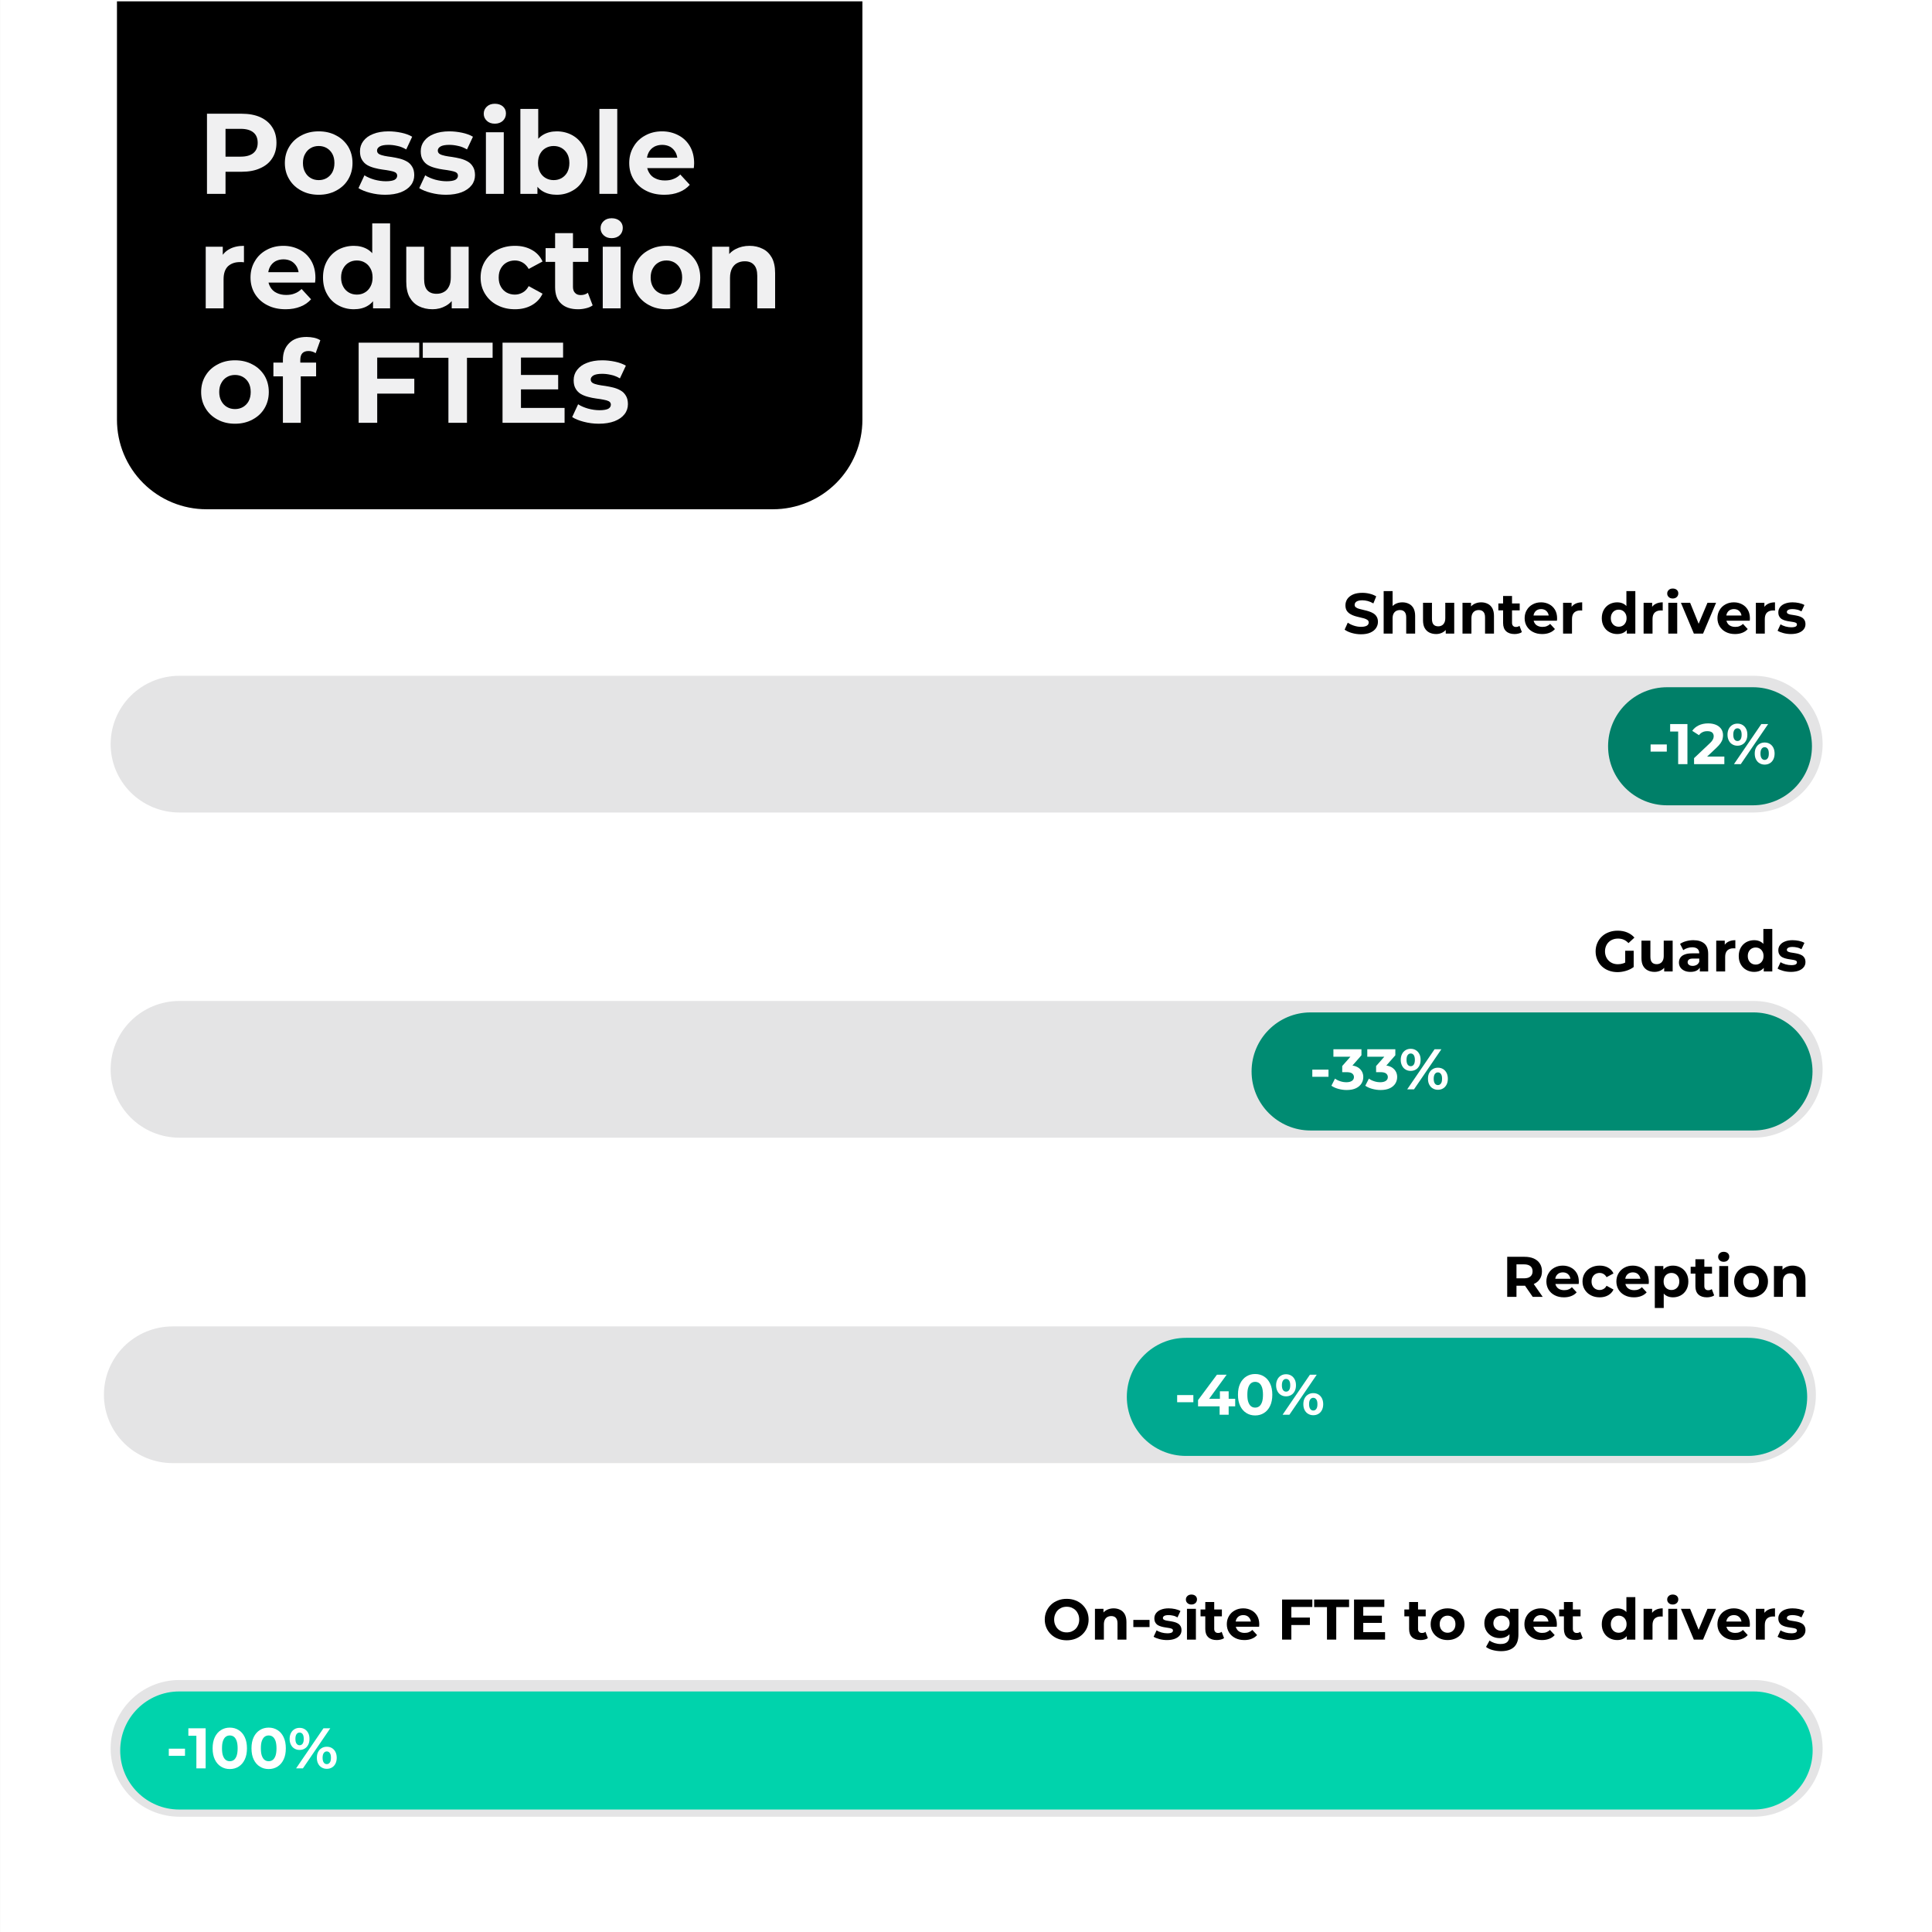 <?xml version="1.0" encoding="UTF-8" standalone="no"?>
<svg xmlns="http://www.w3.org/2000/svg" xmlns:xlink="http://www.w3.org/1999/xlink" xmlns:serif="http://www.serif.com/" width="100%" height="100%" viewBox="0 0 1080 1080" version="1.1" xml:space="preserve" style="fill-rule:evenodd;clip-rule:evenodd;stroke-linecap:round;stroke-linejoin:round;stroke-miterlimit:1.5;">
    <rect x="0" y="0" width="1080" height="1080" fill="#333333" stroke="none"/>
    <g transform="matrix(1,0,0,1,-5883.91,-2369.63)">
        <g id="Artboard7" transform="matrix(1,0,0,1,3591.25,2369.63)">
            <rect x="2292.67" y="0" width="1080" height="1080" style="fill:white;"></rect>
            <g transform="matrix(1,0,0,1,0,74.938)">
                <g transform="matrix(1,0,0,1,0,212.821)">
                    <g transform="matrix(1.409,0,0,1.32,441.708,-2832.96)">
                        <path d="M2009.49,2642.09C2023.21,2642.09 2034.33,2653.96 2034.33,2668.6L2034.33,2668.6C2034.33,2675.63 2031.71,2682.37 2027.05,2687.34C2022.39,2692.32 2016.07,2695.11 2009.49,2695.11C1903.62,2695.11 1490.71,2695.11 1384.84,2695.11C1378.25,2695.11 1371.93,2692.32 1367.27,2687.34C1362.61,2682.37 1360,2675.63 1360,2668.6C1360,2668.6 1360,2668.6 1360,2668.6C1360,2653.96 1371.12,2642.09 1384.84,2642.09L2009.49,2642.09Z" style="fill:rgb(228,228,229);stroke:rgb(228,228,229);stroke-width:4.88px;"></path>
                    </g>
                    <g transform="matrix(1.403,0,0,1.245,451.775,-2631.63)">
                        <path d="M2010.81,2642.09C2023.8,2642.09 2034.33,2653.96 2034.33,2668.6L2034.33,2668.6C2034.33,2683.24 2023.8,2695.11 2010.81,2695.11L1383.52,2695.11C1370.53,2695.11 1360,2683.24 1360,2668.6L1360,2668.6C1360,2653.96 1370.53,2642.09 1383.52,2642.09L2010.81,2642.09Z" style="fill:rgb(0,211,172);"></path>
                    </g>
                    <g transform="matrix(2.093,0,0,2.093,-523.322,-2016.32)">
                        <g transform="matrix(15.286,0,0,15.286,1389.72,1298.18)">
                            <rect x="0.052" y="-0.344" width="0.283" height="0.125" style="fill:white;fill-rule:nonzero;"></rect>
                        </g>
                        <g transform="matrix(15.286,0,0,15.286,1395.63,1298.18)">
                            <path d="M0.147,-0L0.147,-0.64L0.217,-0.57L0.007,-0.57L0.007,-0.7L0.309,-0.7L0.309,-0L0.147,-0Z" style="fill:white;fill-rule:nonzero;"></path>
                        </g>
                        <g transform="matrix(15.286,0,0,15.286,1401.62,1298.18)">
                            <path d="M0.339,0.012C0.282,0.012 0.23,-0.002 0.185,-0.031C0.14,-0.059 0.104,-0.1 0.078,-0.154C0.052,-0.208 0.039,-0.273 0.039,-0.35C0.039,-0.427 0.052,-0.492 0.078,-0.546C0.104,-0.6 0.14,-0.641 0.185,-0.669C0.23,-0.698 0.282,-0.712 0.339,-0.712C0.397,-0.712 0.448,-0.698 0.494,-0.669C0.539,-0.641 0.574,-0.6 0.6,-0.546C0.626,-0.492 0.639,-0.427 0.639,-0.35C0.639,-0.273 0.626,-0.208 0.6,-0.154C0.574,-0.1 0.539,-0.059 0.494,-0.031C0.448,-0.002 0.397,0.012 0.339,0.012ZM0.339,-0.125C0.366,-0.125 0.39,-0.132 0.411,-0.148C0.431,-0.163 0.447,-0.188 0.459,-0.221C0.47,-0.254 0.476,-0.297 0.476,-0.35C0.476,-0.403 0.47,-0.446 0.459,-0.479C0.447,-0.512 0.431,-0.537 0.411,-0.552C0.39,-0.568 0.366,-0.575 0.339,-0.575C0.313,-0.575 0.289,-0.568 0.268,-0.552C0.248,-0.537 0.232,-0.512 0.22,-0.479C0.208,-0.446 0.203,-0.403 0.203,-0.35C0.203,-0.297 0.208,-0.254 0.22,-0.221C0.232,-0.188 0.248,-0.163 0.268,-0.148C0.289,-0.132 0.313,-0.125 0.339,-0.125Z" style="fill:white;fill-rule:nonzero;"></path>
                        </g>
                        <g transform="matrix(15.286,0,0,15.286,1412,1298.18)">
                            <path d="M0.339,0.012C0.282,0.012 0.23,-0.002 0.185,-0.031C0.14,-0.059 0.104,-0.1 0.078,-0.154C0.052,-0.208 0.039,-0.273 0.039,-0.35C0.039,-0.427 0.052,-0.492 0.078,-0.546C0.104,-0.6 0.14,-0.641 0.185,-0.669C0.23,-0.698 0.282,-0.712 0.339,-0.712C0.397,-0.712 0.448,-0.698 0.494,-0.669C0.539,-0.641 0.574,-0.6 0.6,-0.546C0.626,-0.492 0.639,-0.427 0.639,-0.35C0.639,-0.273 0.626,-0.208 0.6,-0.154C0.574,-0.1 0.539,-0.059 0.494,-0.031C0.448,-0.002 0.397,0.012 0.339,0.012ZM0.339,-0.125C0.366,-0.125 0.39,-0.132 0.411,-0.148C0.431,-0.163 0.447,-0.188 0.459,-0.221C0.47,-0.254 0.476,-0.297 0.476,-0.35C0.476,-0.403 0.47,-0.446 0.459,-0.479C0.447,-0.512 0.431,-0.537 0.411,-0.552C0.39,-0.568 0.366,-0.575 0.339,-0.575C0.313,-0.575 0.289,-0.568 0.268,-0.552C0.248,-0.537 0.232,-0.512 0.22,-0.479C0.208,-0.446 0.203,-0.403 0.203,-0.35C0.203,-0.297 0.208,-0.254 0.22,-0.221C0.232,-0.188 0.248,-0.163 0.268,-0.148C0.289,-0.132 0.313,-0.125 0.339,-0.125Z" style="fill:white;fill-rule:nonzero;"></path>
                        </g>
                        <g transform="matrix(15.286,0,0,15.286,1422.37,1298.18)">
                            <path d="M0.14,-0L0.618,-0.7L0.737,-0.7L0.259,-0L0.14,-0ZM0.201,-0.322C0.167,-0.322 0.137,-0.33 0.111,-0.346C0.085,-0.361 0.064,-0.384 0.05,-0.413C0.035,-0.441 0.027,-0.476 0.027,-0.515C0.027,-0.554 0.035,-0.589 0.05,-0.617C0.064,-0.646 0.085,-0.668 0.111,-0.684C0.137,-0.7 0.167,-0.708 0.201,-0.708C0.235,-0.708 0.265,-0.7 0.291,-0.684C0.317,-0.668 0.337,-0.646 0.352,-0.617C0.367,-0.589 0.374,-0.555 0.374,-0.515C0.374,-0.476 0.367,-0.442 0.352,-0.413C0.337,-0.384 0.317,-0.361 0.291,-0.346C0.265,-0.33 0.235,-0.322 0.201,-0.322ZM0.201,-0.404C0.223,-0.404 0.241,-0.413 0.254,-0.431C0.267,-0.45 0.274,-0.478 0.274,-0.515C0.274,-0.552 0.267,-0.58 0.254,-0.599C0.241,-0.617 0.223,-0.626 0.201,-0.626C0.179,-0.626 0.162,-0.617 0.148,-0.598C0.135,-0.58 0.128,-0.552 0.128,-0.515C0.128,-0.478 0.135,-0.45 0.148,-0.432C0.162,-0.413 0.179,-0.404 0.201,-0.404ZM0.676,0.008C0.643,0.008 0.613,-0 0.587,-0.016C0.56,-0.031 0.54,-0.054 0.525,-0.083C0.51,-0.111 0.503,-0.146 0.503,-0.185C0.503,-0.224 0.51,-0.259 0.525,-0.287C0.54,-0.316 0.56,-0.338 0.587,-0.354C0.613,-0.37 0.643,-0.378 0.676,-0.378C0.711,-0.378 0.741,-0.37 0.767,-0.354C0.793,-0.338 0.813,-0.316 0.828,-0.287C0.842,-0.259 0.85,-0.224 0.85,-0.185C0.85,-0.146 0.842,-0.111 0.828,-0.083C0.813,-0.054 0.793,-0.031 0.767,-0.016C0.741,-0 0.711,0.008 0.676,0.008ZM0.676,-0.074C0.698,-0.074 0.716,-0.083 0.729,-0.102C0.743,-0.12 0.749,-0.148 0.749,-0.185C0.749,-0.222 0.743,-0.25 0.729,-0.268C0.716,-0.287 0.698,-0.296 0.676,-0.296C0.655,-0.296 0.637,-0.287 0.624,-0.269C0.61,-0.25 0.603,-0.222 0.603,-0.185C0.603,-0.148 0.61,-0.12 0.624,-0.101C0.637,-0.083 0.655,-0.074 0.676,-0.074Z" style="fill:white;fill-rule:nonzero;"></path>
                        </g>
                        <g transform="matrix(15.286,0,0,15.286,1435.78,1298.18)">
                        </g>
                    </g>
                    <g transform="matrix(1,0,0,1,1453.08,-2600.01)">
                        <g transform="matrix(32,0,0,32,1422.36,3228.8)">
                            <path d="M0.423,0.012C0.367,0.012 0.316,0.003 0.27,-0.015C0.223,-0.033 0.182,-0.059 0.148,-0.091C0.114,-0.124 0.087,-0.162 0.068,-0.206C0.049,-0.25 0.039,-0.298 0.039,-0.35C0.039,-0.402 0.049,-0.45 0.068,-0.494C0.087,-0.538 0.114,-0.576 0.148,-0.609C0.182,-0.642 0.223,-0.667 0.27,-0.685C0.316,-0.703 0.367,-0.712 0.422,-0.712C0.478,-0.712 0.528,-0.703 0.575,-0.685C0.621,-0.667 0.662,-0.642 0.696,-0.609C0.73,-0.577 0.757,-0.538 0.776,-0.495C0.795,-0.451 0.805,-0.402 0.805,-0.35C0.805,-0.298 0.795,-0.25 0.776,-0.205C0.757,-0.161 0.73,-0.123 0.696,-0.091C0.662,-0.058 0.621,-0.033 0.575,-0.015C0.528,0.003 0.478,0.012 0.423,0.012ZM0.422,-0.126C0.453,-0.126 0.482,-0.131 0.509,-0.142C0.535,-0.153 0.558,-0.168 0.578,-0.188C0.598,-0.208 0.613,-0.232 0.624,-0.259C0.635,-0.287 0.641,-0.317 0.641,-0.35C0.641,-0.383 0.635,-0.414 0.624,-0.441C0.613,-0.468 0.598,-0.492 0.578,-0.512C0.558,-0.532 0.535,-0.547 0.509,-0.558C0.482,-0.569 0.453,-0.574 0.422,-0.574C0.391,-0.574 0.362,-0.569 0.335,-0.558C0.309,-0.547 0.286,-0.532 0.266,-0.512C0.246,-0.492 0.231,-0.468 0.22,-0.441C0.209,-0.413 0.203,-0.383 0.203,-0.35C0.203,-0.317 0.209,-0.287 0.22,-0.259C0.231,-0.232 0.246,-0.208 0.266,-0.188C0.285,-0.168 0.309,-0.153 0.335,-0.142C0.362,-0.131 0.391,-0.126 0.422,-0.126Z" style="fill-rule:nonzero;"></path>
                        </g>
                        <g transform="matrix(32,0,0,32,1449.36,3228.8)">
                            <path d="M0.399,-0.546C0.441,-0.546 0.48,-0.537 0.513,-0.52C0.547,-0.504 0.573,-0.478 0.593,-0.443C0.612,-0.408 0.622,-0.363 0.622,-0.308L0.622,-0L0.466,-0L0.466,-0.284C0.466,-0.328 0.456,-0.36 0.437,-0.38C0.418,-0.401 0.392,-0.411 0.357,-0.411C0.332,-0.411 0.31,-0.406 0.29,-0.395C0.271,-0.385 0.256,-0.369 0.245,-0.348C0.234,-0.327 0.228,-0.299 0.228,-0.266L0.228,-0L0.072,-0L0.072,-0.538L0.221,-0.538L0.221,-0.389L0.193,-0.434C0.212,-0.47 0.24,-0.498 0.276,-0.517C0.312,-0.536 0.353,-0.546 0.399,-0.546Z" style="fill-rule:nonzero;"></path>
                        </g>
                        <g transform="matrix(32,0,0,32,1471.46,3228.8)">
                            <rect x="0.052" y="-0.344" width="0.283" height="0.125" style="fill-rule:nonzero;"></rect>
                        </g>
                        <g transform="matrix(32,0,0,32,1483.82,3228.8)">
                            <path d="M0.253,0.008C0.207,0.008 0.163,0.002 0.121,-0.009C0.079,-0.02 0.045,-0.034 0.02,-0.05L0.072,-0.162C0.096,-0.146 0.125,-0.134 0.159,-0.124C0.193,-0.115 0.226,-0.11 0.259,-0.11C0.295,-0.11 0.321,-0.115 0.336,-0.123C0.351,-0.132 0.358,-0.144 0.358,-0.159C0.358,-0.172 0.352,-0.181 0.341,-0.188C0.329,-0.194 0.313,-0.199 0.294,-0.202C0.275,-0.206 0.254,-0.209 0.231,-0.212C0.207,-0.215 0.184,-0.22 0.161,-0.226C0.138,-0.232 0.116,-0.24 0.097,-0.251C0.078,-0.262 0.062,-0.278 0.051,-0.297C0.039,-0.316 0.033,-0.341 0.033,-0.372C0.033,-0.406 0.043,-0.436 0.063,-0.462C0.083,-0.488 0.111,-0.509 0.148,-0.523C0.185,-0.538 0.23,-0.546 0.282,-0.546C0.319,-0.546 0.356,-0.542 0.394,-0.534C0.432,-0.526 0.464,-0.514 0.489,-0.499L0.437,-0.388C0.411,-0.403 0.385,-0.414 0.358,-0.419C0.332,-0.425 0.307,-0.428 0.282,-0.428C0.247,-0.428 0.222,-0.423 0.206,-0.414C0.19,-0.404 0.182,-0.393 0.182,-0.378C0.182,-0.365 0.188,-0.355 0.199,-0.348C0.211,-0.341 0.227,-0.336 0.246,-0.332C0.265,-0.328 0.286,-0.325 0.309,-0.322C0.333,-0.318 0.356,-0.314 0.379,-0.308C0.402,-0.302 0.423,-0.294 0.442,-0.283C0.462,-0.272 0.477,-0.257 0.489,-0.237C0.501,-0.218 0.507,-0.193 0.507,-0.163C0.507,-0.13 0.497,-0.1 0.477,-0.075C0.457,-0.049 0.428,-0.029 0.39,-0.014C0.353,0 0.307,0.008 0.253,0.008Z" style="fill-rule:nonzero;"></path>
                        </g>
                        <g transform="matrix(32,0,0,32,1500.8,3228.8)">
                            <path d="M0.072,-0L0.072,-0.538L0.228,-0.538L0.228,-0L0.072,-0ZM0.15,-0.613C0.121,-0.613 0.098,-0.621 0.08,-0.638C0.062,-0.655 0.053,-0.675 0.053,-0.7C0.053,-0.725 0.062,-0.745 0.08,-0.762C0.098,-0.779 0.121,-0.787 0.15,-0.787C0.179,-0.787 0.202,-0.779 0.22,-0.764C0.238,-0.748 0.247,-0.728 0.247,-0.703C0.247,-0.677 0.238,-0.656 0.221,-0.639C0.203,-0.622 0.179,-0.613 0.15,-0.613Z" style="fill-rule:nonzero;"></path>
                        </g>
                        <g transform="matrix(32,0,0,32,1510.43,3228.8)">
                            <path d="M0.292,0.008C0.229,0.008 0.179,-0.008 0.144,-0.041C0.109,-0.073 0.091,-0.121 0.091,-0.185L0.091,-0.657L0.247,-0.657L0.247,-0.187C0.247,-0.165 0.253,-0.147 0.265,-0.135C0.277,-0.122 0.293,-0.116 0.314,-0.116C0.339,-0.116 0.36,-0.122 0.377,-0.136L0.419,-0.026C0.403,-0.014 0.384,-0.006 0.362,-0.001C0.339,0.005 0.316,0.008 0.292,0.008ZM0.008,-0.406L0.008,-0.526L0.381,-0.526L0.381,-0.406L0.008,-0.406Z" style="fill-rule:nonzero;"></path>
                        </g>
                        <g transform="matrix(32,0,0,32,1524.35,3228.8)">
                            <path d="M0.339,0.008C0.277,0.008 0.224,-0.004 0.178,-0.028C0.131,-0.052 0.096,-0.085 0.07,-0.127C0.045,-0.168 0.032,-0.216 0.032,-0.269C0.032,-0.323 0.045,-0.371 0.07,-0.412C0.094,-0.454 0.129,-0.487 0.172,-0.51C0.215,-0.534 0.264,-0.546 0.319,-0.546C0.372,-0.546 0.419,-0.534 0.461,-0.512C0.504,-0.49 0.537,-0.458 0.562,-0.416C0.586,-0.375 0.599,-0.325 0.599,-0.267C0.599,-0.261 0.599,-0.254 0.598,-0.246C0.598,-0.239 0.597,-0.232 0.596,-0.225L0.159,-0.225L0.159,-0.316L0.514,-0.316L0.454,-0.289C0.454,-0.317 0.448,-0.341 0.437,-0.362C0.425,-0.383 0.41,-0.399 0.39,-0.411C0.37,-0.422 0.346,-0.428 0.32,-0.428C0.293,-0.428 0.27,-0.422 0.249,-0.411C0.229,-0.399 0.213,-0.383 0.202,-0.362C0.191,-0.341 0.185,-0.316 0.185,-0.287L0.185,-0.263C0.185,-0.233 0.192,-0.208 0.205,-0.186C0.218,-0.163 0.236,-0.146 0.26,-0.135C0.284,-0.123 0.311,-0.117 0.343,-0.117C0.372,-0.117 0.397,-0.121 0.418,-0.13C0.44,-0.138 0.46,-0.151 0.478,-0.169L0.561,-0.079C0.536,-0.051 0.505,-0.029 0.468,-0.015C0.431,0 0.388,0.008 0.339,0.008Z" style="fill-rule:nonzero;"></path>
                        </g>
                        <g transform="matrix(32,0,0,32,1544.55,3228.8)">
                        </g>
                        <g transform="matrix(32,0,0,32,1553.61,3228.8)">
                            <path d="M0.233,-0.385L0.569,-0.385L0.569,-0.255L0.233,-0.255L0.233,-0.385ZM0.245,-0L0.083,-0L0.083,-0.7L0.612,-0.7L0.612,-0.57L0.245,-0.57L0.245,-0Z" style="fill-rule:nonzero;"></path>
                        </g>
                        <g transform="matrix(32,0,0,32,1574.07,3228.8)">
                            <path d="M0.228,-0L0.228,-0.568L0.004,-0.568L0.004,-0.7L0.614,-0.7L0.614,-0.568L0.39,-0.568L0.39,-0L0.228,-0Z" style="fill-rule:nonzero;"></path>
                        </g>
                        <g transform="matrix(32,0,0,32,1593.84,3228.8)">
                            <path d="M0.232,-0.418L0.569,-0.418L0.569,-0.292L0.232,-0.292L0.232,-0.418ZM0.244,-0.13L0.625,-0.13L0.625,-0L0.083,-0L0.083,-0.7L0.612,-0.7L0.612,-0.57L0.244,-0.57L0.244,-0.13Z" style="fill-rule:nonzero;"></path>
                        </g>
                        <g transform="matrix(32,0,0,32,1615.31,3228.8)">
                        </g>
                        <g transform="matrix(32,0,0,32,1624.37,3228.8)">
                            <path d="M0.292,0.008C0.229,0.008 0.179,-0.008 0.144,-0.041C0.109,-0.073 0.091,-0.121 0.091,-0.185L0.091,-0.657L0.247,-0.657L0.247,-0.187C0.247,-0.165 0.253,-0.147 0.265,-0.135C0.277,-0.122 0.293,-0.116 0.314,-0.116C0.339,-0.116 0.36,-0.122 0.377,-0.136L0.419,-0.026C0.403,-0.014 0.384,-0.006 0.362,-0.001C0.339,0.005 0.316,0.008 0.292,0.008ZM0.008,-0.406L0.008,-0.526L0.381,-0.526L0.381,-0.406L0.008,-0.406Z" style="fill-rule:nonzero;"></path>
                        </g>
                        <g transform="matrix(32,0,0,32,1638.3,3228.8)">
                            <path d="M0.328,0.008C0.271,0.008 0.22,-0.004 0.176,-0.028C0.131,-0.052 0.096,-0.084 0.071,-0.126C0.045,-0.168 0.032,-0.216 0.032,-0.269C0.032,-0.323 0.045,-0.371 0.071,-0.413C0.096,-0.454 0.131,-0.487 0.176,-0.51C0.22,-0.534 0.27,-0.546 0.328,-0.546C0.385,-0.546 0.436,-0.534 0.48,-0.51C0.525,-0.487 0.559,-0.454 0.585,-0.413C0.61,-0.371 0.623,-0.323 0.623,-0.269C0.623,-0.215 0.61,-0.168 0.585,-0.126C0.56,-0.084 0.525,-0.052 0.48,-0.028C0.435,-0.004 0.385,0.008 0.328,0.008ZM0.328,-0.12C0.354,-0.12 0.377,-0.126 0.398,-0.138C0.418,-0.15 0.435,-0.167 0.447,-0.189C0.459,-0.212 0.465,-0.239 0.465,-0.269C0.465,-0.3 0.459,-0.327 0.447,-0.349C0.435,-0.371 0.418,-0.388 0.398,-0.4C0.377,-0.412 0.354,-0.418 0.328,-0.418C0.302,-0.418 0.278,-0.412 0.258,-0.4C0.237,-0.388 0.221,-0.371 0.209,-0.349C0.196,-0.327 0.19,-0.3 0.19,-0.269C0.19,-0.239 0.196,-0.212 0.209,-0.189C0.221,-0.167 0.237,-0.15 0.258,-0.138C0.278,-0.126 0.302,-0.12 0.328,-0.12Z" style="fill-rule:nonzero;"></path>
                        </g>
                        <g transform="matrix(32,0,0,32,1659.26,3228.8)">
                        </g>
                        <g transform="matrix(32,0,0,32,1668.32,3228.8)">
                            <path d="M0.325,0.202C0.274,0.202 0.225,0.195 0.178,0.183C0.131,0.171 0.092,0.152 0.061,0.128L0.123,0.016C0.146,0.034 0.175,0.049 0.209,0.06C0.244,0.071 0.279,0.077 0.313,0.077C0.369,0.077 0.409,0.065 0.434,0.04C0.459,0.015 0.471,-0.021 0.471,-0.07L0.471,-0.151L0.481,-0.286L0.479,-0.422L0.479,-0.538L0.627,-0.538L0.627,-0.09C0.627,0.01 0.601,0.083 0.549,0.131C0.497,0.178 0.422,0.202 0.325,0.202ZM0.301,-0.026C0.251,-0.026 0.206,-0.037 0.166,-0.058C0.125,-0.08 0.093,-0.11 0.069,-0.149C0.045,-0.188 0.032,-0.234 0.032,-0.286C0.032,-0.339 0.045,-0.384 0.069,-0.423C0.093,-0.462 0.125,-0.492 0.166,-0.514C0.206,-0.535 0.251,-0.546 0.301,-0.546C0.347,-0.546 0.387,-0.536 0.421,-0.518C0.455,-0.5 0.482,-0.472 0.502,-0.433C0.521,-0.395 0.531,-0.346 0.531,-0.286C0.531,-0.227 0.521,-0.178 0.502,-0.139C0.482,-0.101 0.455,-0.072 0.421,-0.054C0.387,-0.035 0.347,-0.026 0.301,-0.026ZM0.332,-0.154C0.36,-0.154 0.384,-0.159 0.405,-0.17C0.427,-0.181 0.443,-0.197 0.455,-0.217C0.467,-0.237 0.473,-0.26 0.473,-0.286C0.473,-0.313 0.467,-0.336 0.455,-0.356C0.443,-0.375 0.427,-0.391 0.405,-0.402C0.384,-0.412 0.36,-0.418 0.332,-0.418C0.305,-0.418 0.281,-0.412 0.259,-0.402C0.238,-0.391 0.221,-0.375 0.209,-0.356C0.196,-0.336 0.19,-0.313 0.19,-0.286C0.19,-0.26 0.196,-0.237 0.209,-0.217C0.221,-0.197 0.238,-0.181 0.259,-0.17C0.281,-0.159 0.305,-0.154 0.332,-0.154Z" style="fill-rule:nonzero;"></path>
                        </g>
                        <g transform="matrix(32,0,0,32,1690.71,3228.8)">
                            <path d="M0.339,0.008C0.277,0.008 0.224,-0.004 0.178,-0.028C0.131,-0.052 0.096,-0.085 0.07,-0.127C0.045,-0.168 0.032,-0.216 0.032,-0.269C0.032,-0.323 0.045,-0.371 0.07,-0.412C0.094,-0.454 0.129,-0.487 0.172,-0.51C0.215,-0.534 0.264,-0.546 0.319,-0.546C0.372,-0.546 0.419,-0.534 0.461,-0.512C0.504,-0.49 0.537,-0.458 0.562,-0.416C0.586,-0.375 0.599,-0.325 0.599,-0.267C0.599,-0.261 0.599,-0.254 0.598,-0.246C0.598,-0.239 0.597,-0.232 0.596,-0.225L0.159,-0.225L0.159,-0.316L0.514,-0.316L0.454,-0.289C0.454,-0.317 0.448,-0.341 0.437,-0.362C0.425,-0.383 0.41,-0.399 0.39,-0.411C0.37,-0.422 0.346,-0.428 0.32,-0.428C0.293,-0.428 0.27,-0.422 0.249,-0.411C0.229,-0.399 0.213,-0.383 0.202,-0.362C0.191,-0.341 0.185,-0.316 0.185,-0.287L0.185,-0.263C0.185,-0.233 0.192,-0.208 0.205,-0.186C0.218,-0.163 0.236,-0.146 0.26,-0.135C0.284,-0.123 0.311,-0.117 0.343,-0.117C0.372,-0.117 0.397,-0.121 0.418,-0.13C0.44,-0.138 0.46,-0.151 0.478,-0.169L0.561,-0.079C0.536,-0.051 0.505,-0.029 0.468,-0.015C0.431,0 0.388,0.008 0.339,0.008Z" style="fill-rule:nonzero;"></path>
                        </g>
                        <g transform="matrix(32,0,0,32,1710.91,3228.8)">
                            <path d="M0.292,0.008C0.229,0.008 0.179,-0.008 0.144,-0.041C0.109,-0.073 0.091,-0.121 0.091,-0.185L0.091,-0.657L0.247,-0.657L0.247,-0.187C0.247,-0.165 0.253,-0.147 0.265,-0.135C0.277,-0.122 0.293,-0.116 0.314,-0.116C0.339,-0.116 0.36,-0.122 0.377,-0.136L0.419,-0.026C0.403,-0.014 0.384,-0.006 0.362,-0.001C0.339,0.005 0.316,0.008 0.292,0.008ZM0.008,-0.406L0.008,-0.526L0.381,-0.526L0.381,-0.406L0.008,-0.406Z" style="fill-rule:nonzero;"></path>
                        </g>
                        <g transform="matrix(32,0,0,32,1724.84,3228.8)">
                        </g>
                        <g transform="matrix(32,0,0,32,1733.9,3228.8)">
                            <path d="M0.303,0.008C0.253,0.008 0.207,-0.004 0.166,-0.027C0.126,-0.049 0.093,-0.081 0.07,-0.123C0.046,-0.164 0.034,-0.213 0.034,-0.269C0.034,-0.325 0.046,-0.374 0.07,-0.416C0.093,-0.457 0.126,-0.489 0.166,-0.512C0.207,-0.534 0.253,-0.546 0.303,-0.546C0.348,-0.546 0.388,-0.536 0.422,-0.516C0.456,-0.496 0.482,-0.465 0.501,-0.425C0.52,-0.384 0.529,-0.332 0.529,-0.269C0.529,-0.206 0.52,-0.154 0.502,-0.113C0.484,-0.072 0.458,-0.042 0.424,-0.022C0.391,-0.002 0.35,0.008 0.303,0.008ZM0.33,-0.12C0.355,-0.12 0.379,-0.126 0.399,-0.138C0.42,-0.15 0.436,-0.167 0.448,-0.189C0.461,-0.212 0.467,-0.239 0.467,-0.269C0.467,-0.3 0.461,-0.327 0.448,-0.349C0.436,-0.371 0.42,-0.388 0.399,-0.4C0.379,-0.412 0.355,-0.418 0.33,-0.418C0.304,-0.418 0.28,-0.412 0.26,-0.4C0.239,-0.388 0.223,-0.371 0.211,-0.349C0.198,-0.327 0.192,-0.3 0.192,-0.269C0.192,-0.239 0.198,-0.212 0.211,-0.189C0.223,-0.167 0.239,-0.15 0.26,-0.138C0.28,-0.126 0.304,-0.12 0.33,-0.12ZM0.471,-0L0.471,-0.11L0.474,-0.27L0.464,-0.429L0.464,-0.742L0.62,-0.742L0.62,-0L0.471,-0Z" style="fill-rule:nonzero;"></path>
                        </g>
                        <g transform="matrix(32,0,0,32,1756.05,3228.8)">
                            <path d="M0.072,-0L0.072,-0.538L0.221,-0.538L0.221,-0.386L0.2,-0.43C0.216,-0.468 0.242,-0.497 0.277,-0.516C0.312,-0.536 0.355,-0.546 0.406,-0.546L0.406,-0.402C0.4,-0.403 0.393,-0.403 0.388,-0.404C0.383,-0.404 0.377,-0.404 0.371,-0.404C0.328,-0.404 0.294,-0.392 0.267,-0.368C0.241,-0.343 0.228,-0.305 0.228,-0.254L0.228,-0L0.072,-0Z" style="fill-rule:nonzero;"></path>
                        </g>
                        <g transform="matrix(32,0,0,32,1769.85,3228.8)">
                            <path d="M0.072,-0L0.072,-0.538L0.228,-0.538L0.228,-0L0.072,-0ZM0.15,-0.613C0.121,-0.613 0.098,-0.621 0.08,-0.638C0.062,-0.655 0.053,-0.675 0.053,-0.7C0.053,-0.725 0.062,-0.745 0.08,-0.762C0.098,-0.779 0.121,-0.787 0.15,-0.787C0.179,-0.787 0.202,-0.779 0.22,-0.764C0.238,-0.748 0.247,-0.728 0.247,-0.703C0.247,-0.677 0.238,-0.656 0.221,-0.639C0.203,-0.622 0.179,-0.613 0.15,-0.613Z" style="fill-rule:nonzero;"></path>
                        </g>
                        <g transform="matrix(32,0,0,32,1779.47,3228.8)">
                            <path d="M0.218,-0L-0.008,-0.538L0.153,-0.538L0.341,-0.075L0.261,-0.075L0.456,-0.538L0.606,-0.538L0.379,-0L0.218,-0Z" style="fill-rule:nonzero;"></path>
                        </g>
                        <g transform="matrix(32,0,0,32,1798.61,3228.8)">
                            <path d="M0.339,0.008C0.277,0.008 0.224,-0.004 0.178,-0.028C0.131,-0.052 0.096,-0.085 0.07,-0.127C0.045,-0.168 0.032,-0.216 0.032,-0.269C0.032,-0.323 0.045,-0.371 0.07,-0.412C0.094,-0.454 0.129,-0.487 0.172,-0.51C0.215,-0.534 0.264,-0.546 0.319,-0.546C0.372,-0.546 0.419,-0.534 0.461,-0.512C0.504,-0.49 0.537,-0.458 0.562,-0.416C0.586,-0.375 0.599,-0.325 0.599,-0.267C0.599,-0.261 0.599,-0.254 0.598,-0.246C0.598,-0.239 0.597,-0.232 0.596,-0.225L0.159,-0.225L0.159,-0.316L0.514,-0.316L0.454,-0.289C0.454,-0.317 0.448,-0.341 0.437,-0.362C0.425,-0.383 0.41,-0.399 0.39,-0.411C0.37,-0.422 0.346,-0.428 0.32,-0.428C0.293,-0.428 0.27,-0.422 0.249,-0.411C0.229,-0.399 0.213,-0.383 0.202,-0.362C0.191,-0.341 0.185,-0.316 0.185,-0.287L0.185,-0.263C0.185,-0.233 0.192,-0.208 0.205,-0.186C0.218,-0.163 0.236,-0.146 0.26,-0.135C0.284,-0.123 0.311,-0.117 0.343,-0.117C0.372,-0.117 0.397,-0.121 0.418,-0.13C0.44,-0.138 0.46,-0.151 0.478,-0.169L0.561,-0.079C0.536,-0.051 0.505,-0.029 0.468,-0.015C0.431,0 0.388,0.008 0.339,0.008Z" style="fill-rule:nonzero;"></path>
                        </g>
                        <g transform="matrix(32,0,0,32,1818.82,3228.8)">
                            <path d="M0.072,-0L0.072,-0.538L0.221,-0.538L0.221,-0.386L0.2,-0.43C0.216,-0.468 0.242,-0.497 0.277,-0.516C0.312,-0.536 0.355,-0.546 0.406,-0.546L0.406,-0.402C0.4,-0.403 0.393,-0.403 0.388,-0.404C0.383,-0.404 0.377,-0.404 0.371,-0.404C0.328,-0.404 0.294,-0.392 0.267,-0.368C0.241,-0.343 0.228,-0.305 0.228,-0.254L0.228,-0L0.072,-0Z" style="fill-rule:nonzero;"></path>
                        </g>
                        <g transform="matrix(32,0,0,32,1832.62,3228.8)">
                            <path d="M0.253,0.008C0.207,0.008 0.163,0.002 0.121,-0.009C0.079,-0.02 0.045,-0.034 0.02,-0.05L0.072,-0.162C0.096,-0.146 0.125,-0.134 0.159,-0.124C0.193,-0.115 0.226,-0.11 0.259,-0.11C0.295,-0.11 0.321,-0.115 0.336,-0.123C0.351,-0.132 0.358,-0.144 0.358,-0.159C0.358,-0.172 0.352,-0.181 0.341,-0.188C0.329,-0.194 0.313,-0.199 0.294,-0.202C0.275,-0.206 0.254,-0.209 0.231,-0.212C0.207,-0.215 0.184,-0.22 0.161,-0.226C0.138,-0.232 0.116,-0.24 0.097,-0.251C0.078,-0.262 0.062,-0.278 0.051,-0.297C0.039,-0.316 0.033,-0.341 0.033,-0.372C0.033,-0.406 0.043,-0.436 0.063,-0.462C0.083,-0.488 0.111,-0.509 0.148,-0.523C0.185,-0.538 0.23,-0.546 0.282,-0.546C0.319,-0.546 0.356,-0.542 0.394,-0.534C0.432,-0.526 0.464,-0.514 0.489,-0.499L0.437,-0.388C0.411,-0.403 0.385,-0.414 0.358,-0.419C0.332,-0.425 0.307,-0.428 0.282,-0.428C0.247,-0.428 0.222,-0.423 0.206,-0.414C0.19,-0.404 0.182,-0.393 0.182,-0.378C0.182,-0.365 0.188,-0.355 0.199,-0.348C0.211,-0.341 0.227,-0.336 0.246,-0.332C0.265,-0.328 0.286,-0.325 0.309,-0.322C0.333,-0.318 0.356,-0.314 0.379,-0.308C0.402,-0.302 0.423,-0.294 0.442,-0.283C0.462,-0.272 0.477,-0.257 0.489,-0.237C0.501,-0.218 0.507,-0.193 0.507,-0.163C0.507,-0.13 0.497,-0.1 0.477,-0.075C0.457,-0.049 0.428,-0.029 0.39,-0.014C0.353,0 0.307,0.008 0.253,0.008Z" style="fill-rule:nonzero;"></path>
                        </g>
                        <g transform="matrix(32,0,0,32,1849.59,3228.8)">
                        </g>
                    </g>
                </g>
                <g transform="matrix(1,0,0,1,-3.759,15.152)">
                    <g transform="matrix(1.409,0,0,1.32,441.708,-2832.96)">
                        <path d="M2009.49,2642.09C2016.07,2642.09 2022.39,2644.88 2027.05,2649.85C2031.71,2654.82 2034.33,2661.57 2034.33,2668.6C2034.33,2668.6 2034.33,2668.6 2034.33,2668.6C2034.33,2675.63 2031.71,2682.37 2027.05,2687.34C2022.39,2692.32 2016.07,2695.11 2009.49,2695.11C1903.62,2695.11 1490.71,2695.11 1384.84,2695.11C1378.25,2695.11 1371.93,2692.32 1367.27,2687.34C1362.61,2682.37 1360,2675.63 1360,2668.6C1360,2668.6 1360,2668.6 1360,2668.6C1360,2661.57 1362.61,2654.82 1367.27,2649.85C1371.93,2644.88 1378.25,2642.09 1384.84,2642.09C1490.71,2642.09 1903.62,2642.09 2009.49,2642.09Z" style="fill:rgb(228,228,229);stroke:rgb(228,228,229);stroke-width:4.88px;"></path>
                    </g>
                    <g transform="matrix(0.564,0,0,1.245,2159.28,-2631.63)">
                        <path d="M1975.77,2642.09C2008.11,2642.09 2034.33,2653.96 2034.33,2668.6C2034.33,2668.6 2034.33,2668.6 2034.33,2668.6C2034.33,2683.24 2008.11,2695.11 1975.77,2695.11L1418.56,2695.11C1386.21,2695.11 1360,2683.24 1360,2668.6L1360,2668.6C1360,2653.96 1386.21,2642.09 1418.56,2642.09L1975.77,2642.09Z" style="fill:rgb(0,169,144);"></path>
                    </g>
                    <g transform="matrix(2.093,0,0,2.093,56.458,-2016.32)">
                        <g transform="matrix(15.286,0,0,15.286,1383.82,1298.18)">
                            <rect x="0.052" y="-0.344" width="0.283" height="0.125" style="fill:white;fill-rule:nonzero;"></rect>
                        </g>
                        <g transform="matrix(15.286,0,0,15.286,1389.72,1298.18)">
                            <path d="M0.031,-0.147L0.031,-0.256L0.361,-0.7L0.531,-0.7L0.208,-0.256L0.129,-0.279L0.68,-0.279L0.68,-0.147L0.031,-0.147ZM0.408,-0L0.408,-0.147L0.413,-0.279L0.413,-0.41L0.566,-0.41L0.566,-0L0.408,-0Z" style="fill:white;fill-rule:nonzero;"></path>
                        </g>
                        <g transform="matrix(15.286,0,0,15.286,1400.26,1298.18)">
                            <path d="M0.339,0.012C0.282,0.012 0.23,-0.002 0.185,-0.031C0.14,-0.059 0.104,-0.1 0.078,-0.154C0.052,-0.208 0.039,-0.273 0.039,-0.35C0.039,-0.427 0.052,-0.492 0.078,-0.546C0.104,-0.6 0.14,-0.641 0.185,-0.669C0.23,-0.698 0.282,-0.712 0.339,-0.712C0.397,-0.712 0.448,-0.698 0.494,-0.669C0.539,-0.641 0.574,-0.6 0.6,-0.546C0.626,-0.492 0.639,-0.427 0.639,-0.35C0.639,-0.273 0.626,-0.208 0.6,-0.154C0.574,-0.1 0.539,-0.059 0.494,-0.031C0.448,-0.002 0.397,0.012 0.339,0.012ZM0.339,-0.125C0.366,-0.125 0.39,-0.132 0.411,-0.148C0.431,-0.163 0.447,-0.188 0.459,-0.221C0.47,-0.254 0.476,-0.297 0.476,-0.35C0.476,-0.403 0.47,-0.446 0.459,-0.479C0.447,-0.512 0.431,-0.537 0.411,-0.552C0.39,-0.568 0.366,-0.575 0.339,-0.575C0.313,-0.575 0.289,-0.568 0.268,-0.552C0.248,-0.537 0.232,-0.512 0.22,-0.479C0.208,-0.446 0.203,-0.403 0.203,-0.35C0.203,-0.297 0.208,-0.254 0.22,-0.221C0.232,-0.188 0.248,-0.163 0.268,-0.148C0.289,-0.132 0.313,-0.125 0.339,-0.125Z" style="fill:white;fill-rule:nonzero;"></path>
                        </g>
                        <g transform="matrix(15.286,0,0,15.286,1410.63,1298.18)">
                            <path d="M0.14,-0L0.618,-0.7L0.737,-0.7L0.259,-0L0.14,-0ZM0.201,-0.322C0.167,-0.322 0.137,-0.33 0.111,-0.346C0.085,-0.361 0.064,-0.384 0.05,-0.413C0.035,-0.441 0.027,-0.476 0.027,-0.515C0.027,-0.554 0.035,-0.589 0.05,-0.617C0.064,-0.646 0.085,-0.668 0.111,-0.684C0.137,-0.7 0.167,-0.708 0.201,-0.708C0.235,-0.708 0.265,-0.7 0.291,-0.684C0.317,-0.668 0.337,-0.646 0.352,-0.617C0.367,-0.589 0.374,-0.555 0.374,-0.515C0.374,-0.476 0.367,-0.442 0.352,-0.413C0.337,-0.384 0.317,-0.361 0.291,-0.346C0.265,-0.33 0.235,-0.322 0.201,-0.322ZM0.201,-0.404C0.223,-0.404 0.241,-0.413 0.254,-0.431C0.267,-0.45 0.274,-0.478 0.274,-0.515C0.274,-0.552 0.267,-0.58 0.254,-0.599C0.241,-0.617 0.223,-0.626 0.201,-0.626C0.179,-0.626 0.162,-0.617 0.148,-0.598C0.135,-0.58 0.128,-0.552 0.128,-0.515C0.128,-0.478 0.135,-0.45 0.148,-0.432C0.162,-0.413 0.179,-0.404 0.201,-0.404ZM0.676,0.008C0.643,0.008 0.613,-0 0.587,-0.016C0.56,-0.031 0.54,-0.054 0.525,-0.083C0.51,-0.111 0.503,-0.146 0.503,-0.185C0.503,-0.224 0.51,-0.259 0.525,-0.287C0.54,-0.316 0.56,-0.338 0.587,-0.354C0.613,-0.37 0.643,-0.378 0.676,-0.378C0.711,-0.378 0.741,-0.37 0.767,-0.354C0.793,-0.338 0.813,-0.316 0.828,-0.287C0.842,-0.259 0.85,-0.224 0.85,-0.185C0.85,-0.146 0.842,-0.111 0.828,-0.083C0.813,-0.054 0.793,-0.031 0.767,-0.016C0.741,-0 0.711,0.008 0.676,0.008ZM0.676,-0.074C0.698,-0.074 0.716,-0.083 0.729,-0.102C0.743,-0.12 0.749,-0.148 0.749,-0.185C0.749,-0.222 0.743,-0.25 0.729,-0.268C0.716,-0.287 0.698,-0.296 0.676,-0.296C0.655,-0.296 0.637,-0.287 0.624,-0.269C0.61,-0.25 0.603,-0.222 0.603,-0.185C0.603,-0.148 0.61,-0.12 0.624,-0.101C0.637,-0.083 0.655,-0.074 0.676,-0.074Z" style="fill:white;fill-rule:nonzero;"></path>
                        </g>
                        <g transform="matrix(15.286,0,0,15.286,1424.04,1298.18)">
                        </g>
                    </g>
                    <g transform="matrix(1,0,0,1,1713.94,-2593.93)">
                        <g transform="matrix(32,0,0,32,1422.36,3228.8)">
                            <path d="M0.083,-0L0.083,-0.7L0.386,-0.7C0.448,-0.7 0.503,-0.69 0.548,-0.67C0.594,-0.649 0.629,-0.62 0.653,-0.582C0.678,-0.544 0.69,-0.499 0.69,-0.446C0.69,-0.394 0.678,-0.349 0.653,-0.312C0.629,-0.274 0.594,-0.245 0.548,-0.225C0.503,-0.205 0.448,-0.195 0.386,-0.195L0.173,-0.195L0.245,-0.266L0.245,-0L0.083,-0ZM0.529,-0L0.353,-0.254L0.526,-0.254L0.703,-0L0.529,-0ZM0.245,-0.248L0.173,-0.324L0.377,-0.324C0.427,-0.324 0.464,-0.335 0.489,-0.357C0.514,-0.378 0.526,-0.408 0.526,-0.446C0.526,-0.485 0.514,-0.515 0.489,-0.536C0.464,-0.557 0.427,-0.568 0.377,-0.568L0.173,-0.568L0.245,-0.645L0.245,-0.248Z" style="fill-rule:nonzero;"></path>
                        </g>
                        <g transform="matrix(32,0,0,32,1445.89,3228.8)">
                            <path d="M0.339,0.008C0.277,0.008 0.224,-0.004 0.178,-0.028C0.131,-0.052 0.096,-0.085 0.07,-0.127C0.045,-0.168 0.032,-0.216 0.032,-0.269C0.032,-0.323 0.045,-0.371 0.07,-0.412C0.094,-0.454 0.129,-0.487 0.172,-0.51C0.215,-0.534 0.264,-0.546 0.319,-0.546C0.372,-0.546 0.419,-0.534 0.461,-0.512C0.504,-0.49 0.537,-0.458 0.562,-0.416C0.586,-0.375 0.599,-0.325 0.599,-0.267C0.599,-0.261 0.599,-0.254 0.598,-0.246C0.598,-0.239 0.597,-0.232 0.596,-0.225L0.159,-0.225L0.159,-0.316L0.514,-0.316L0.454,-0.289C0.454,-0.317 0.448,-0.341 0.437,-0.362C0.425,-0.383 0.41,-0.399 0.39,-0.411C0.37,-0.422 0.346,-0.428 0.32,-0.428C0.293,-0.428 0.27,-0.422 0.249,-0.411C0.229,-0.399 0.213,-0.383 0.202,-0.362C0.191,-0.341 0.185,-0.316 0.185,-0.287L0.185,-0.263C0.185,-0.233 0.192,-0.208 0.205,-0.186C0.218,-0.163 0.236,-0.146 0.26,-0.135C0.284,-0.123 0.311,-0.117 0.343,-0.117C0.372,-0.117 0.397,-0.121 0.418,-0.13C0.44,-0.138 0.46,-0.151 0.478,-0.169L0.561,-0.079C0.536,-0.051 0.505,-0.029 0.468,-0.015C0.431,0 0.388,0.008 0.339,0.008Z" style="fill-rule:nonzero;"></path>
                        </g>
                        <g transform="matrix(32,0,0,32,1466.09,3228.8)">
                            <path d="M0.332,0.008C0.274,0.008 0.223,-0.004 0.177,-0.028C0.132,-0.051 0.097,-0.084 0.071,-0.126C0.045,-0.168 0.032,-0.215 0.032,-0.269C0.032,-0.323 0.045,-0.371 0.071,-0.413C0.097,-0.454 0.132,-0.487 0.177,-0.51C0.223,-0.534 0.274,-0.546 0.332,-0.546C0.389,-0.546 0.438,-0.534 0.48,-0.51C0.522,-0.487 0.553,-0.453 0.573,-0.409L0.452,-0.344C0.438,-0.369 0.42,-0.388 0.399,-0.4C0.378,-0.412 0.356,-0.418 0.331,-0.418C0.305,-0.418 0.281,-0.412 0.259,-0.4C0.238,-0.388 0.221,-0.371 0.209,-0.349C0.196,-0.327 0.19,-0.3 0.19,-0.269C0.19,-0.238 0.196,-0.211 0.209,-0.189C0.221,-0.167 0.238,-0.15 0.259,-0.138C0.281,-0.126 0.305,-0.12 0.331,-0.12C0.356,-0.12 0.378,-0.126 0.399,-0.138C0.42,-0.149 0.438,-0.168 0.452,-0.194L0.573,-0.128C0.553,-0.085 0.522,-0.052 0.48,-0.028C0.438,-0.004 0.389,0.008 0.332,0.008Z" style="fill-rule:nonzero;"></path>
                        </g>
                        <g transform="matrix(32,0,0,32,1485.02,3228.8)">
                            <path d="M0.339,0.008C0.277,0.008 0.224,-0.004 0.178,-0.028C0.131,-0.052 0.096,-0.085 0.07,-0.127C0.045,-0.168 0.032,-0.216 0.032,-0.269C0.032,-0.323 0.045,-0.371 0.07,-0.412C0.094,-0.454 0.129,-0.487 0.172,-0.51C0.215,-0.534 0.264,-0.546 0.319,-0.546C0.372,-0.546 0.419,-0.534 0.461,-0.512C0.504,-0.49 0.537,-0.458 0.562,-0.416C0.586,-0.375 0.599,-0.325 0.599,-0.267C0.599,-0.261 0.599,-0.254 0.598,-0.246C0.598,-0.239 0.597,-0.232 0.596,-0.225L0.159,-0.225L0.159,-0.316L0.514,-0.316L0.454,-0.289C0.454,-0.317 0.448,-0.341 0.437,-0.362C0.425,-0.383 0.41,-0.399 0.39,-0.411C0.37,-0.422 0.346,-0.428 0.32,-0.428C0.293,-0.428 0.27,-0.422 0.249,-0.411C0.229,-0.399 0.213,-0.383 0.202,-0.362C0.191,-0.341 0.185,-0.316 0.185,-0.287L0.185,-0.263C0.185,-0.233 0.192,-0.208 0.205,-0.186C0.218,-0.163 0.236,-0.146 0.26,-0.135C0.284,-0.123 0.311,-0.117 0.343,-0.117C0.372,-0.117 0.397,-0.121 0.418,-0.13C0.44,-0.138 0.46,-0.151 0.478,-0.169L0.561,-0.079C0.536,-0.051 0.505,-0.029 0.468,-0.015C0.431,0 0.388,0.008 0.339,0.008Z" style="fill-rule:nonzero;"></path>
                        </g>
                        <g transform="matrix(32,0,0,32,1505.22,3228.8)">
                            <path d="M0.39,0.008C0.345,0.008 0.305,-0.002 0.271,-0.022C0.237,-0.042 0.21,-0.073 0.191,-0.114C0.172,-0.154 0.163,-0.206 0.163,-0.269C0.163,-0.332 0.172,-0.384 0.19,-0.425C0.208,-0.466 0.234,-0.496 0.268,-0.516C0.302,-0.536 0.343,-0.546 0.39,-0.546C0.44,-0.546 0.486,-0.534 0.526,-0.511C0.567,-0.489 0.599,-0.456 0.622,-0.415C0.646,-0.374 0.658,-0.325 0.658,-0.269C0.658,-0.213 0.646,-0.164 0.622,-0.122C0.599,-0.081 0.567,-0.049 0.526,-0.026C0.486,-0.004 0.44,0.008 0.39,0.008ZM0.072,0.194L0.072,-0.538L0.221,-0.538L0.221,-0.428L0.218,-0.268L0.228,-0.109L0.228,0.194L0.072,0.194ZM0.363,-0.12C0.389,-0.12 0.412,-0.126 0.433,-0.138C0.453,-0.15 0.47,-0.167 0.482,-0.189C0.494,-0.212 0.5,-0.238 0.5,-0.269C0.5,-0.3 0.494,-0.327 0.482,-0.349C0.47,-0.371 0.453,-0.388 0.433,-0.4C0.412,-0.412 0.389,-0.418 0.363,-0.418C0.337,-0.418 0.314,-0.412 0.293,-0.4C0.272,-0.388 0.256,-0.371 0.244,-0.349C0.232,-0.327 0.226,-0.3 0.226,-0.269C0.226,-0.238 0.232,-0.212 0.244,-0.189C0.256,-0.167 0.272,-0.15 0.293,-0.138C0.314,-0.126 0.337,-0.12 0.363,-0.12Z" style="fill-rule:nonzero;"></path>
                        </g>
                        <g transform="matrix(32,0,0,32,1527.31,3228.8)">
                            <path d="M0.292,0.008C0.229,0.008 0.179,-0.008 0.144,-0.041C0.109,-0.073 0.091,-0.121 0.091,-0.185L0.091,-0.657L0.247,-0.657L0.247,-0.187C0.247,-0.165 0.253,-0.147 0.265,-0.135C0.277,-0.122 0.293,-0.116 0.314,-0.116C0.339,-0.116 0.36,-0.122 0.377,-0.136L0.419,-0.026C0.403,-0.014 0.384,-0.006 0.362,-0.001C0.339,0.005 0.316,0.008 0.292,0.008ZM0.008,-0.406L0.008,-0.526L0.381,-0.526L0.381,-0.406L0.008,-0.406Z" style="fill-rule:nonzero;"></path>
                        </g>
                        <g transform="matrix(32,0,0,32,1541.24,3228.8)">
                            <path d="M0.072,-0L0.072,-0.538L0.228,-0.538L0.228,-0L0.072,-0ZM0.15,-0.613C0.121,-0.613 0.098,-0.621 0.08,-0.638C0.062,-0.655 0.053,-0.675 0.053,-0.7C0.053,-0.725 0.062,-0.745 0.08,-0.762C0.098,-0.779 0.121,-0.787 0.15,-0.787C0.179,-0.787 0.202,-0.779 0.22,-0.764C0.238,-0.748 0.247,-0.728 0.247,-0.703C0.247,-0.677 0.238,-0.656 0.221,-0.639C0.203,-0.622 0.179,-0.613 0.15,-0.613Z" style="fill-rule:nonzero;"></path>
                        </g>
                        <g transform="matrix(32,0,0,32,1550.86,3228.8)">
                            <path d="M0.328,0.008C0.271,0.008 0.22,-0.004 0.176,-0.028C0.131,-0.052 0.096,-0.084 0.071,-0.126C0.045,-0.168 0.032,-0.216 0.032,-0.269C0.032,-0.323 0.045,-0.371 0.071,-0.413C0.096,-0.454 0.131,-0.487 0.176,-0.51C0.22,-0.534 0.27,-0.546 0.328,-0.546C0.385,-0.546 0.436,-0.534 0.48,-0.51C0.525,-0.487 0.559,-0.454 0.585,-0.413C0.61,-0.371 0.623,-0.323 0.623,-0.269C0.623,-0.215 0.61,-0.168 0.585,-0.126C0.56,-0.084 0.525,-0.052 0.48,-0.028C0.435,-0.004 0.385,0.008 0.328,0.008ZM0.328,-0.12C0.354,-0.12 0.377,-0.126 0.398,-0.138C0.418,-0.15 0.435,-0.167 0.447,-0.189C0.459,-0.212 0.465,-0.239 0.465,-0.269C0.465,-0.3 0.459,-0.327 0.447,-0.349C0.435,-0.371 0.418,-0.388 0.398,-0.4C0.377,-0.412 0.354,-0.418 0.328,-0.418C0.302,-0.418 0.278,-0.412 0.258,-0.4C0.237,-0.388 0.221,-0.371 0.209,-0.349C0.196,-0.327 0.19,-0.3 0.19,-0.269C0.19,-0.239 0.196,-0.212 0.209,-0.189C0.221,-0.167 0.237,-0.15 0.258,-0.138C0.278,-0.126 0.302,-0.12 0.328,-0.12Z" style="fill-rule:nonzero;"></path>
                        </g>
                        <g transform="matrix(32,0,0,32,1571.83,3228.8)">
                            <path d="M0.399,-0.546C0.441,-0.546 0.48,-0.537 0.513,-0.52C0.547,-0.504 0.573,-0.478 0.593,-0.443C0.612,-0.408 0.622,-0.363 0.622,-0.308L0.622,-0L0.466,-0L0.466,-0.284C0.466,-0.328 0.456,-0.36 0.437,-0.38C0.418,-0.401 0.392,-0.411 0.357,-0.411C0.332,-0.411 0.31,-0.406 0.29,-0.395C0.271,-0.385 0.256,-0.369 0.245,-0.348C0.234,-0.327 0.228,-0.299 0.228,-0.266L0.228,-0L0.072,-0L0.072,-0.538L0.221,-0.538L0.221,-0.389L0.193,-0.434C0.212,-0.47 0.24,-0.498 0.276,-0.517C0.312,-0.536 0.353,-0.546 0.399,-0.546Z" style="fill-rule:nonzero;"></path>
                        </g>
                        <g transform="matrix(32,0,0,32,1593.92,3228.8)">
                        </g>
                    </g>
                </g>
                <g transform="matrix(1,0,0,1,0,-166.768)">
                    <g transform="matrix(1.409,0,0,1.32,441.708,-2832.96)">
                        <path d="M2009.49,2642.09C2016.07,2642.09 2022.39,2644.88 2027.05,2649.85C2031.71,2654.82 2034.33,2661.57 2034.33,2668.6C2034.33,2668.6 2034.33,2668.6 2034.33,2668.6C2034.33,2675.63 2031.71,2682.37 2027.05,2687.34C2022.39,2692.32 2016.07,2695.11 2009.49,2695.11C1903.62,2695.11 1490.71,2695.11 1384.84,2695.11C1378.25,2695.11 1371.93,2692.32 1367.27,2687.34C1362.61,2682.37 1360,2675.63 1360,2668.6C1360,2668.6 1360,2668.6 1360,2668.6C1360,2661.57 1362.61,2654.82 1367.27,2649.85C1371.93,2644.88 1378.25,2642.09 1384.84,2642.09C1490.71,2642.09 1903.62,2642.09 2009.49,2642.09Z" style="fill:rgb(228,228,229);stroke:rgb(228,228,229);stroke-width:4.88px;"></path>
                    </g>
                    <g transform="matrix(0.465,0,0,1.245,2359.9,-2631.63)">
                        <path d="M1963.35,2642.09C1982.17,2642.09 2000.23,2644.88 2013.54,2649.85C2026.85,2654.82 2034.33,2661.57 2034.33,2668.6C2034.33,2668.6 2034.33,2668.6 2034.33,2668.6C2034.33,2683.24 2002.55,2695.11 1963.35,2695.11C1833.81,2695.11 1560.51,2695.11 1430.97,2695.11C1391.77,2695.11 1360,2683.24 1360,2668.6C1360,2668.6 1360,2668.6 1360,2668.6C1360,2653.96 1391.77,2642.09 1430.97,2642.09L1963.35,2642.09Z" style="fill:rgb(0,139,114);"></path>
                    </g>
                    <g transform="matrix(2.093,0,0,2.093,115.901,-2016.32)">
                        <g transform="matrix(15.286,0,0,15.286,1389.72,1298.18)">
                            <rect x="0.052" y="-0.344" width="0.283" height="0.125" style="fill:white;fill-rule:nonzero;"></rect>
                        </g>
                        <g transform="matrix(15.286,0,0,15.286,1395.63,1298.18)">
                            <path d="M0.266,0.012C0.217,0.012 0.169,0.005 0.121,-0.008C0.073,-0.021 0.033,-0.039 -0.001,-0.063L0.062,-0.187C0.089,-0.167 0.12,-0.152 0.155,-0.141C0.19,-0.129 0.226,-0.124 0.262,-0.124C0.302,-0.124 0.334,-0.132 0.358,-0.148C0.381,-0.164 0.393,-0.186 0.393,-0.214C0.393,-0.24 0.382,-0.261 0.362,-0.277C0.341,-0.293 0.308,-0.3 0.262,-0.3L0.188,-0.3L0.188,-0.407L0.383,-0.628L0.401,-0.57L0.034,-0.57L0.034,-0.7L0.524,-0.7L0.524,-0.595L0.33,-0.374L0.248,-0.421L0.295,-0.421C0.381,-0.421 0.446,-0.402 0.49,-0.363C0.534,-0.324 0.556,-0.275 0.556,-0.214C0.556,-0.175 0.546,-0.138 0.525,-0.103C0.504,-0.069 0.473,-0.041 0.43,-0.02C0.387,0.001 0.332,0.012 0.266,0.012Z" style="fill:white;fill-rule:nonzero;"></path>
                        </g>
                        <g transform="matrix(15.286,0,0,15.286,1404.68,1298.18)">
                            <path d="M0.266,0.012C0.217,0.012 0.169,0.005 0.121,-0.008C0.073,-0.021 0.033,-0.039 -0.001,-0.063L0.062,-0.187C0.089,-0.167 0.12,-0.152 0.155,-0.141C0.19,-0.129 0.226,-0.124 0.262,-0.124C0.302,-0.124 0.334,-0.132 0.358,-0.148C0.381,-0.164 0.393,-0.186 0.393,-0.214C0.393,-0.24 0.382,-0.261 0.362,-0.277C0.341,-0.293 0.308,-0.3 0.262,-0.3L0.188,-0.3L0.188,-0.407L0.383,-0.628L0.401,-0.57L0.034,-0.57L0.034,-0.7L0.524,-0.7L0.524,-0.595L0.33,-0.374L0.248,-0.421L0.295,-0.421C0.381,-0.421 0.446,-0.402 0.49,-0.363C0.534,-0.324 0.556,-0.275 0.556,-0.214C0.556,-0.175 0.546,-0.138 0.525,-0.103C0.504,-0.069 0.473,-0.041 0.43,-0.02C0.387,0.001 0.332,0.012 0.266,0.012Z" style="fill:white;fill-rule:nonzero;"></path>
                        </g>
                        <g transform="matrix(15.286,0,0,15.286,1413.72,1298.18)">
                            <path d="M0.14,-0L0.618,-0.7L0.737,-0.7L0.259,-0L0.14,-0ZM0.201,-0.322C0.167,-0.322 0.137,-0.33 0.111,-0.346C0.085,-0.361 0.064,-0.384 0.05,-0.413C0.035,-0.441 0.027,-0.476 0.027,-0.515C0.027,-0.554 0.035,-0.589 0.05,-0.617C0.064,-0.646 0.085,-0.668 0.111,-0.684C0.137,-0.7 0.167,-0.708 0.201,-0.708C0.235,-0.708 0.265,-0.7 0.291,-0.684C0.317,-0.668 0.337,-0.646 0.352,-0.617C0.367,-0.589 0.374,-0.555 0.374,-0.515C0.374,-0.476 0.367,-0.442 0.352,-0.413C0.337,-0.384 0.317,-0.361 0.291,-0.346C0.265,-0.33 0.235,-0.322 0.201,-0.322ZM0.201,-0.404C0.223,-0.404 0.241,-0.413 0.254,-0.431C0.267,-0.45 0.274,-0.478 0.274,-0.515C0.274,-0.552 0.267,-0.58 0.254,-0.599C0.241,-0.617 0.223,-0.626 0.201,-0.626C0.179,-0.626 0.162,-0.617 0.148,-0.598C0.135,-0.58 0.128,-0.552 0.128,-0.515C0.128,-0.478 0.135,-0.45 0.148,-0.432C0.162,-0.413 0.179,-0.404 0.201,-0.404ZM0.676,0.008C0.643,0.008 0.613,-0 0.587,-0.016C0.56,-0.031 0.54,-0.054 0.525,-0.083C0.51,-0.111 0.503,-0.146 0.503,-0.185C0.503,-0.224 0.51,-0.259 0.525,-0.287C0.54,-0.316 0.56,-0.338 0.587,-0.354C0.613,-0.37 0.643,-0.378 0.676,-0.378C0.711,-0.378 0.741,-0.37 0.767,-0.354C0.793,-0.338 0.813,-0.316 0.828,-0.287C0.842,-0.259 0.85,-0.224 0.85,-0.185C0.85,-0.146 0.842,-0.111 0.828,-0.083C0.813,-0.054 0.793,-0.031 0.767,-0.016C0.741,-0 0.711,0.008 0.676,0.008ZM0.676,-0.074C0.698,-0.074 0.716,-0.083 0.729,-0.102C0.743,-0.12 0.749,-0.148 0.749,-0.185C0.749,-0.222 0.743,-0.25 0.729,-0.268C0.716,-0.287 0.698,-0.296 0.676,-0.296C0.655,-0.296 0.637,-0.287 0.624,-0.269C0.61,-0.25 0.603,-0.222 0.603,-0.185C0.603,-0.148 0.61,-0.12 0.624,-0.101C0.637,-0.083 0.655,-0.074 0.676,-0.074Z" style="fill:white;fill-rule:nonzero;"></path>
                        </g>
                        <g transform="matrix(15.286,0,0,15.286,1427.13,1298.18)">
                        </g>
                    </g>
                    <g transform="matrix(1,0,0,1,1761.01,-2593.93)">
                        <g transform="matrix(32,0,0,32,1422.36,3228.8)">
                            <path d="M0.421,0.012C0.366,0.012 0.315,0.003 0.268,-0.015C0.222,-0.032 0.182,-0.057 0.147,-0.09C0.113,-0.122 0.087,-0.161 0.068,-0.205C0.049,-0.249 0.039,-0.297 0.039,-0.35C0.039,-0.403 0.049,-0.451 0.068,-0.495C0.087,-0.539 0.113,-0.578 0.148,-0.61C0.182,-0.643 0.223,-0.668 0.27,-0.685C0.316,-0.703 0.368,-0.712 0.424,-0.712C0.486,-0.712 0.542,-0.702 0.591,-0.681C0.641,-0.66 0.683,-0.631 0.717,-0.591L0.613,-0.495C0.588,-0.522 0.56,-0.542 0.53,-0.555C0.5,-0.568 0.467,-0.574 0.432,-0.574C0.398,-0.574 0.367,-0.569 0.339,-0.558C0.311,-0.547 0.287,-0.532 0.267,-0.512C0.246,-0.492 0.231,-0.468 0.22,-0.441C0.209,-0.414 0.203,-0.383 0.203,-0.35C0.203,-0.318 0.209,-0.288 0.22,-0.26C0.231,-0.233 0.246,-0.209 0.267,-0.189C0.287,-0.168 0.311,-0.153 0.338,-0.142C0.366,-0.131 0.396,-0.126 0.43,-0.126C0.462,-0.126 0.493,-0.131 0.523,-0.141C0.554,-0.152 0.583,-0.169 0.612,-0.194L0.704,-0.077C0.666,-0.048 0.621,-0.026 0.571,-0.011C0.521,0.004 0.471,0.012 0.421,0.012ZM0.556,-0.098L0.556,-0.361L0.704,-0.361L0.704,-0.077L0.556,-0.098Z" style="fill-rule:nonzero;"></path>
                        </g>
                        <g transform="matrix(32,0,0,32,1447.03,3228.8)">
                            <path d="M0.299,0.008C0.254,0.008 0.214,-0.001 0.18,-0.018C0.145,-0.035 0.118,-0.062 0.098,-0.097C0.078,-0.133 0.069,-0.179 0.069,-0.234L0.069,-0.538L0.225,-0.538L0.225,-0.257C0.225,-0.212 0.234,-0.179 0.253,-0.158C0.272,-0.137 0.299,-0.127 0.334,-0.127C0.358,-0.127 0.379,-0.132 0.398,-0.143C0.417,-0.153 0.431,-0.169 0.442,-0.191C0.453,-0.212 0.458,-0.239 0.458,-0.272L0.458,-0.538L0.614,-0.538L0.614,-0L0.466,-0L0.466,-0.148L0.494,-0.105C0.475,-0.068 0.448,-0.04 0.413,-0.021C0.379,-0.002 0.34,0.008 0.299,0.008Z" style="fill-rule:nonzero;"></path>
                        </g>
                        <g transform="matrix(32,0,0,32,1469,3228.8)">
                            <path d="M0.402,-0L0.402,-0.105L0.392,-0.128L0.392,-0.316C0.392,-0.35 0.382,-0.376 0.362,-0.394C0.341,-0.412 0.31,-0.422 0.268,-0.422C0.239,-0.422 0.211,-0.417 0.184,-0.408C0.156,-0.399 0.132,-0.387 0.113,-0.372L0.057,-0.481C0.086,-0.502 0.122,-0.518 0.163,-0.529C0.204,-0.54 0.246,-0.546 0.289,-0.546C0.371,-0.546 0.435,-0.526 0.48,-0.488C0.526,-0.449 0.548,-0.389 0.548,-0.307L0.548,-0L0.402,-0ZM0.238,0.008C0.196,0.008 0.16,0.001 0.13,-0.014C0.1,-0.028 0.077,-0.047 0.061,-0.072C0.045,-0.096 0.037,-0.124 0.037,-0.155C0.037,-0.187 0.045,-0.215 0.061,-0.239C0.076,-0.263 0.101,-0.282 0.135,-0.295C0.169,-0.309 0.214,-0.316 0.268,-0.316L0.411,-0.316L0.411,-0.225L0.285,-0.225C0.249,-0.225 0.223,-0.219 0.21,-0.207C0.196,-0.195 0.189,-0.18 0.189,-0.162C0.189,-0.142 0.197,-0.126 0.213,-0.115C0.228,-0.103 0.249,-0.097 0.277,-0.097C0.303,-0.097 0.326,-0.103 0.347,-0.115C0.368,-0.127 0.383,-0.146 0.392,-0.17L0.416,-0.098C0.405,-0.063 0.384,-0.037 0.354,-0.019C0.324,-0.001 0.285,0.008 0.238,0.008Z" style="fill-rule:nonzero;"></path>
                        </g>
                        <g transform="matrix(32,0,0,32,1488.73,3228.8)">
                            <path d="M0.072,-0L0.072,-0.538L0.221,-0.538L0.221,-0.386L0.2,-0.43C0.216,-0.468 0.242,-0.497 0.277,-0.516C0.312,-0.536 0.355,-0.546 0.406,-0.546L0.406,-0.402C0.4,-0.403 0.393,-0.403 0.388,-0.404C0.383,-0.404 0.377,-0.404 0.371,-0.404C0.328,-0.404 0.294,-0.392 0.267,-0.368C0.241,-0.343 0.228,-0.305 0.228,-0.254L0.228,-0L0.072,-0Z" style="fill-rule:nonzero;"></path>
                        </g>
                        <g transform="matrix(32,0,0,32,1502.53,3228.8)">
                            <path d="M0.303,0.008C0.253,0.008 0.207,-0.004 0.166,-0.027C0.126,-0.049 0.093,-0.081 0.07,-0.123C0.046,-0.164 0.034,-0.213 0.034,-0.269C0.034,-0.325 0.046,-0.374 0.07,-0.416C0.093,-0.457 0.126,-0.489 0.166,-0.512C0.207,-0.534 0.253,-0.546 0.303,-0.546C0.348,-0.546 0.388,-0.536 0.422,-0.516C0.456,-0.496 0.482,-0.465 0.501,-0.425C0.52,-0.384 0.529,-0.332 0.529,-0.269C0.529,-0.206 0.52,-0.154 0.502,-0.113C0.484,-0.072 0.458,-0.042 0.424,-0.022C0.391,-0.002 0.35,0.008 0.303,0.008ZM0.33,-0.12C0.355,-0.12 0.379,-0.126 0.399,-0.138C0.42,-0.15 0.436,-0.167 0.448,-0.189C0.461,-0.212 0.467,-0.239 0.467,-0.269C0.467,-0.3 0.461,-0.327 0.448,-0.349C0.436,-0.371 0.42,-0.388 0.399,-0.4C0.379,-0.412 0.355,-0.418 0.33,-0.418C0.304,-0.418 0.28,-0.412 0.26,-0.4C0.239,-0.388 0.223,-0.371 0.211,-0.349C0.198,-0.327 0.192,-0.3 0.192,-0.269C0.192,-0.239 0.198,-0.212 0.211,-0.189C0.223,-0.167 0.239,-0.15 0.26,-0.138C0.28,-0.126 0.304,-0.12 0.33,-0.12ZM0.471,-0L0.471,-0.11L0.474,-0.27L0.464,-0.429L0.464,-0.742L0.62,-0.742L0.62,-0L0.471,-0Z" style="fill-rule:nonzero;"></path>
                        </g>
                        <g transform="matrix(32,0,0,32,1524.69,3228.8)">
                            <path d="M0.253,0.008C0.207,0.008 0.163,0.002 0.121,-0.009C0.079,-0.02 0.045,-0.034 0.02,-0.05L0.072,-0.162C0.096,-0.146 0.125,-0.134 0.159,-0.124C0.193,-0.115 0.226,-0.11 0.259,-0.11C0.295,-0.11 0.321,-0.115 0.336,-0.123C0.351,-0.132 0.358,-0.144 0.358,-0.159C0.358,-0.172 0.352,-0.181 0.341,-0.188C0.329,-0.194 0.313,-0.199 0.294,-0.202C0.275,-0.206 0.254,-0.209 0.231,-0.212C0.207,-0.215 0.184,-0.22 0.161,-0.226C0.138,-0.232 0.116,-0.24 0.097,-0.251C0.078,-0.262 0.062,-0.278 0.051,-0.297C0.039,-0.316 0.033,-0.341 0.033,-0.372C0.033,-0.406 0.043,-0.436 0.063,-0.462C0.083,-0.488 0.111,-0.509 0.148,-0.523C0.185,-0.538 0.23,-0.546 0.282,-0.546C0.319,-0.546 0.356,-0.542 0.394,-0.534C0.432,-0.526 0.464,-0.514 0.489,-0.499L0.437,-0.388C0.411,-0.403 0.385,-0.414 0.358,-0.419C0.332,-0.425 0.307,-0.428 0.282,-0.428C0.247,-0.428 0.222,-0.423 0.206,-0.414C0.19,-0.404 0.182,-0.393 0.182,-0.378C0.182,-0.365 0.188,-0.355 0.199,-0.348C0.211,-0.341 0.227,-0.336 0.246,-0.332C0.265,-0.328 0.286,-0.325 0.309,-0.322C0.333,-0.318 0.356,-0.314 0.379,-0.308C0.402,-0.302 0.423,-0.294 0.442,-0.283C0.462,-0.272 0.477,-0.257 0.489,-0.237C0.501,-0.218 0.507,-0.193 0.507,-0.163C0.507,-0.13 0.497,-0.1 0.477,-0.075C0.457,-0.049 0.428,-0.029 0.39,-0.014C0.353,0 0.307,0.008 0.253,0.008Z" style="fill-rule:nonzero;"></path>
                        </g>
                        <g transform="matrix(32,0,0,32,1541.67,3228.8)">
                        </g>
                    </g>
                </g>
                <g transform="matrix(1,0,0,1,1.81899e-12,-348.548)">
                    <g transform="matrix(1.409,0,0,1.32,441.708,-2832.96)">
                        <path d="M2009.49,2642.09C2016.07,2642.09 2022.39,2644.88 2027.05,2649.85C2031.71,2654.82 2034.33,2661.57 2034.33,2668.6C2034.33,2668.6 2034.33,2668.6 2034.33,2668.6C2034.33,2675.63 2031.71,2682.37 2027.05,2687.34C2022.39,2692.32 2016.07,2695.11 2009.49,2695.11C1903.62,2695.11 1490.71,2695.11 1384.84,2695.11C1378.25,2695.11 1371.93,2692.32 1367.27,2687.34C1362.61,2682.37 1360,2675.63 1360,2668.6C1360,2668.6 1360,2668.6 1360,2668.6C1360,2661.57 1362.61,2654.82 1367.27,2649.85C1371.93,2644.88 1378.25,2642.09 1384.84,2642.09C1490.71,2642.09 1903.62,2642.09 2009.49,2642.09Z" style="fill:rgb(228,228,229);stroke:rgb(228,228,229);stroke-width:4.88px;"></path>
                    </g>
                    <g transform="matrix(0.169,0,0,1.245,2961.75,-2631.63)">
                        <path d="M1839.13,2642.09C1946.93,2642.09 2034.33,2653.96 2034.33,2668.6L2034.33,2668.6C2034.33,2683.24 1946.93,2695.11 1839.13,2695.11L1555.2,2695.11C1447.39,2695.11 1360,2683.24 1360,2668.6C1360,2668.6 1360,2668.6 1360,2668.6C1360,2653.96 1447.39,2642.09 1555.2,2642.09L1839.13,2642.09Z" style="fill:rgb(0,127,104);"></path>
                    </g>
                    <g transform="matrix(2.093,0,0,2.093,305.008,-2016.32)">
                        <g transform="matrix(15.286,0,0,15.286,1389.72,1298.18)">
                            <rect x="0.052" y="-0.344" width="0.283" height="0.125" style="fill:white;fill-rule:nonzero;"></rect>
                        </g>
                        <g transform="matrix(15.286,0,0,15.286,1395.63,1298.18)">
                            <path d="M0.147,-0L0.147,-0.64L0.217,-0.57L0.007,-0.57L0.007,-0.7L0.309,-0.7L0.309,-0L0.147,-0Z" style="fill:white;fill-rule:nonzero;"></path>
                        </g>
                        <g transform="matrix(15.286,0,0,15.286,1401.62,1298.18)">
                            <path d="M0.033,-0L0.033,-0.105L0.303,-0.36C0.324,-0.379 0.34,-0.397 0.35,-0.412C0.36,-0.427 0.367,-0.441 0.371,-0.454C0.374,-0.466 0.376,-0.478 0.376,-0.489C0.376,-0.517 0.366,-0.538 0.348,-0.554C0.329,-0.569 0.301,-0.576 0.264,-0.576C0.234,-0.576 0.207,-0.571 0.182,-0.559C0.157,-0.547 0.136,-0.53 0.119,-0.506L0.001,-0.582C0.028,-0.622 0.065,-0.653 0.113,-0.677C0.161,-0.7 0.216,-0.712 0.279,-0.712C0.331,-0.712 0.377,-0.703 0.416,-0.687C0.455,-0.67 0.485,-0.646 0.507,-0.615C0.528,-0.584 0.539,-0.548 0.539,-0.505C0.539,-0.483 0.536,-0.46 0.53,-0.438C0.525,-0.415 0.513,-0.392 0.496,-0.367C0.479,-0.342 0.454,-0.314 0.422,-0.284L0.198,-0.073L0.167,-0.132L0.562,-0.132L0.562,-0L0.033,-0Z" style="fill:white;fill-rule:nonzero;"></path>
                        </g>
                        <g transform="matrix(15.286,0,0,15.286,1410.64,1298.18)">
                            <path d="M0.14,-0L0.618,-0.7L0.737,-0.7L0.259,-0L0.14,-0ZM0.201,-0.322C0.167,-0.322 0.137,-0.33 0.111,-0.346C0.085,-0.361 0.064,-0.384 0.05,-0.413C0.035,-0.441 0.027,-0.476 0.027,-0.515C0.027,-0.554 0.035,-0.589 0.05,-0.617C0.064,-0.646 0.085,-0.668 0.111,-0.684C0.137,-0.7 0.167,-0.708 0.201,-0.708C0.235,-0.708 0.265,-0.7 0.291,-0.684C0.317,-0.668 0.337,-0.646 0.352,-0.617C0.367,-0.589 0.374,-0.555 0.374,-0.515C0.374,-0.476 0.367,-0.442 0.352,-0.413C0.337,-0.384 0.317,-0.361 0.291,-0.346C0.265,-0.33 0.235,-0.322 0.201,-0.322ZM0.201,-0.404C0.223,-0.404 0.241,-0.413 0.254,-0.431C0.267,-0.45 0.274,-0.478 0.274,-0.515C0.274,-0.552 0.267,-0.58 0.254,-0.599C0.241,-0.617 0.223,-0.626 0.201,-0.626C0.179,-0.626 0.162,-0.617 0.148,-0.598C0.135,-0.58 0.128,-0.552 0.128,-0.515C0.128,-0.478 0.135,-0.45 0.148,-0.432C0.162,-0.413 0.179,-0.404 0.201,-0.404ZM0.676,0.008C0.643,0.008 0.613,-0 0.587,-0.016C0.56,-0.031 0.54,-0.054 0.525,-0.083C0.51,-0.111 0.503,-0.146 0.503,-0.185C0.503,-0.224 0.51,-0.259 0.525,-0.287C0.54,-0.316 0.56,-0.338 0.587,-0.354C0.613,-0.37 0.643,-0.378 0.676,-0.378C0.711,-0.378 0.741,-0.37 0.767,-0.354C0.793,-0.338 0.813,-0.316 0.828,-0.287C0.842,-0.259 0.85,-0.224 0.85,-0.185C0.85,-0.146 0.842,-0.111 0.828,-0.083C0.813,-0.054 0.793,-0.031 0.767,-0.016C0.741,-0 0.711,0.008 0.676,0.008ZM0.676,-0.074C0.698,-0.074 0.716,-0.083 0.729,-0.102C0.743,-0.12 0.749,-0.148 0.749,-0.185C0.749,-0.222 0.743,-0.25 0.729,-0.268C0.716,-0.287 0.698,-0.296 0.676,-0.296C0.655,-0.296 0.637,-0.287 0.624,-0.269C0.61,-0.25 0.603,-0.222 0.603,-0.185C0.603,-0.148 0.61,-0.12 0.624,-0.101C0.637,-0.083 0.655,-0.074 0.676,-0.074Z" style="fill:white;fill-rule:nonzero;"></path>
                        </g>
                        <g transform="matrix(15.286,0,0,15.286,1424.05,1298.18)">
                        </g>
                    </g>
                    <g transform="matrix(1,0,0,1,1621.06,-2601.01)">
                        <g transform="matrix(32,0,0,32,1422.36,3228.8)">
                            <path d="M0.313,0.012C0.257,0.012 0.204,0.004 0.152,-0.011C0.101,-0.026 0.059,-0.045 0.028,-0.069L0.083,-0.191C0.113,-0.17 0.148,-0.152 0.189,-0.139C0.231,-0.125 0.272,-0.118 0.314,-0.118C0.346,-0.118 0.372,-0.121 0.392,-0.128C0.412,-0.134 0.426,-0.143 0.435,-0.154C0.444,-0.166 0.449,-0.179 0.449,-0.193C0.449,-0.212 0.442,-0.227 0.427,-0.238C0.412,-0.249 0.393,-0.258 0.369,-0.265C0.345,-0.272 0.318,-0.279 0.289,-0.285C0.26,-0.291 0.231,-0.299 0.202,-0.308C0.173,-0.317 0.147,-0.329 0.123,-0.344C0.099,-0.359 0.079,-0.378 0.064,-0.402C0.05,-0.426 0.042,-0.457 0.042,-0.494C0.042,-0.534 0.053,-0.57 0.074,-0.603C0.096,-0.636 0.129,-0.662 0.172,-0.682C0.216,-0.702 0.271,-0.712 0.337,-0.712C0.381,-0.712 0.424,-0.707 0.467,-0.696C0.51,-0.686 0.548,-0.67 0.58,-0.65L0.53,-0.527C0.497,-0.546 0.465,-0.56 0.432,-0.569C0.399,-0.577 0.367,-0.582 0.336,-0.582C0.304,-0.582 0.279,-0.578 0.259,-0.571C0.239,-0.564 0.225,-0.554 0.216,-0.542C0.207,-0.53 0.203,-0.517 0.203,-0.502C0.203,-0.484 0.21,-0.469 0.225,-0.458C0.24,-0.447 0.259,-0.438 0.283,-0.432C0.307,-0.425 0.334,-0.418 0.363,-0.412C0.392,-0.406 0.421,-0.398 0.45,-0.389C0.479,-0.38 0.505,-0.368 0.529,-0.354C0.553,-0.339 0.573,-0.32 0.587,-0.296C0.602,-0.272 0.61,-0.242 0.61,-0.205C0.61,-0.166 0.599,-0.13 0.577,-0.097C0.555,-0.064 0.523,-0.038 0.479,-0.018C0.435,0.002 0.38,0.012 0.313,0.012Z" style="fill-rule:nonzero;"></path>
                        </g>
                        <g transform="matrix(32,0,0,32,1442.77,3228.8)">
                            <path d="M0.399,-0.546C0.441,-0.546 0.48,-0.537 0.513,-0.52C0.547,-0.504 0.573,-0.478 0.593,-0.443C0.612,-0.408 0.622,-0.363 0.622,-0.308L0.622,-0L0.466,-0L0.466,-0.284C0.466,-0.328 0.456,-0.36 0.437,-0.38C0.418,-0.401 0.392,-0.411 0.357,-0.411C0.332,-0.411 0.31,-0.406 0.29,-0.395C0.271,-0.385 0.256,-0.369 0.245,-0.348C0.234,-0.327 0.228,-0.299 0.228,-0.266L0.228,-0L0.072,-0L0.072,-0.742L0.228,-0.742L0.228,-0.389L0.193,-0.434C0.212,-0.47 0.24,-0.498 0.276,-0.517C0.312,-0.536 0.353,-0.546 0.399,-0.546Z" style="fill-rule:nonzero;"></path>
                        </g>
                        <g transform="matrix(32,0,0,32,1464.87,3228.8)">
                            <path d="M0.299,0.008C0.254,0.008 0.214,-0.001 0.18,-0.018C0.145,-0.035 0.118,-0.062 0.098,-0.097C0.078,-0.133 0.069,-0.179 0.069,-0.234L0.069,-0.538L0.225,-0.538L0.225,-0.257C0.225,-0.212 0.234,-0.179 0.253,-0.158C0.272,-0.137 0.299,-0.127 0.334,-0.127C0.358,-0.127 0.379,-0.132 0.398,-0.143C0.417,-0.153 0.431,-0.169 0.442,-0.191C0.453,-0.212 0.458,-0.239 0.458,-0.272L0.458,-0.538L0.614,-0.538L0.614,-0L0.466,-0L0.466,-0.148L0.494,-0.105C0.475,-0.068 0.448,-0.04 0.413,-0.021C0.379,-0.002 0.34,0.008 0.299,0.008Z" style="fill-rule:nonzero;"></path>
                        </g>
                        <g transform="matrix(32,0,0,32,1486.84,3228.8)">
                            <path d="M0.399,-0.546C0.441,-0.546 0.48,-0.537 0.513,-0.52C0.547,-0.504 0.573,-0.478 0.593,-0.443C0.612,-0.408 0.622,-0.363 0.622,-0.308L0.622,-0L0.466,-0L0.466,-0.284C0.466,-0.328 0.456,-0.36 0.437,-0.38C0.418,-0.401 0.392,-0.411 0.357,-0.411C0.332,-0.411 0.31,-0.406 0.29,-0.395C0.271,-0.385 0.256,-0.369 0.245,-0.348C0.234,-0.327 0.228,-0.299 0.228,-0.266L0.228,-0L0.072,-0L0.072,-0.538L0.221,-0.538L0.221,-0.389L0.193,-0.434C0.212,-0.47 0.24,-0.498 0.276,-0.517C0.312,-0.536 0.353,-0.546 0.399,-0.546Z" style="fill-rule:nonzero;"></path>
                        </g>
                        <g transform="matrix(32,0,0,32,1508.93,3228.8)">
                            <path d="M0.292,0.008C0.229,0.008 0.179,-0.008 0.144,-0.041C0.109,-0.073 0.091,-0.121 0.091,-0.185L0.091,-0.657L0.247,-0.657L0.247,-0.187C0.247,-0.165 0.253,-0.147 0.265,-0.135C0.277,-0.122 0.293,-0.116 0.314,-0.116C0.339,-0.116 0.36,-0.122 0.377,-0.136L0.419,-0.026C0.403,-0.014 0.384,-0.006 0.362,-0.001C0.339,0.005 0.316,0.008 0.292,0.008ZM0.008,-0.406L0.008,-0.526L0.381,-0.526L0.381,-0.406L0.008,-0.406Z" style="fill-rule:nonzero;"></path>
                        </g>
                        <g transform="matrix(32,0,0,32,1522.86,3228.8)">
                            <path d="M0.339,0.008C0.277,0.008 0.224,-0.004 0.178,-0.028C0.131,-0.052 0.096,-0.085 0.07,-0.127C0.045,-0.168 0.032,-0.216 0.032,-0.269C0.032,-0.323 0.045,-0.371 0.07,-0.412C0.094,-0.454 0.129,-0.487 0.172,-0.51C0.215,-0.534 0.264,-0.546 0.319,-0.546C0.372,-0.546 0.419,-0.534 0.461,-0.512C0.504,-0.49 0.537,-0.458 0.562,-0.416C0.586,-0.375 0.599,-0.325 0.599,-0.267C0.599,-0.261 0.599,-0.254 0.598,-0.246C0.598,-0.239 0.597,-0.232 0.596,-0.225L0.159,-0.225L0.159,-0.316L0.514,-0.316L0.454,-0.289C0.454,-0.317 0.448,-0.341 0.437,-0.362C0.425,-0.383 0.41,-0.399 0.39,-0.411C0.37,-0.422 0.346,-0.428 0.32,-0.428C0.293,-0.428 0.27,-0.422 0.249,-0.411C0.229,-0.399 0.213,-0.383 0.202,-0.362C0.191,-0.341 0.185,-0.316 0.185,-0.287L0.185,-0.263C0.185,-0.233 0.192,-0.208 0.205,-0.186C0.218,-0.163 0.236,-0.146 0.26,-0.135C0.284,-0.123 0.311,-0.117 0.343,-0.117C0.372,-0.117 0.397,-0.121 0.418,-0.13C0.44,-0.138 0.46,-0.151 0.478,-0.169L0.561,-0.079C0.536,-0.051 0.505,-0.029 0.468,-0.015C0.431,0 0.388,0.008 0.339,0.008Z" style="fill-rule:nonzero;"></path>
                        </g>
                        <g transform="matrix(32,0,0,32,1543.06,3228.8)">
                            <path d="M0.072,-0L0.072,-0.538L0.221,-0.538L0.221,-0.386L0.2,-0.43C0.216,-0.468 0.242,-0.497 0.277,-0.516C0.312,-0.536 0.355,-0.546 0.406,-0.546L0.406,-0.402C0.4,-0.403 0.393,-0.403 0.388,-0.404C0.383,-0.404 0.377,-0.404 0.371,-0.404C0.328,-0.404 0.294,-0.392 0.267,-0.368C0.241,-0.343 0.228,-0.305 0.228,-0.254L0.228,-0L0.072,-0Z" style="fill-rule:nonzero;"></path>
                        </g>
                        <g transform="matrix(32,0,0,32,1556.86,3228.8)">
                        </g>
                        <g transform="matrix(32,0,0,32,1565.92,3228.8)">
                            <path d="M0.303,0.008C0.253,0.008 0.207,-0.004 0.166,-0.027C0.126,-0.049 0.093,-0.081 0.07,-0.123C0.046,-0.164 0.034,-0.213 0.034,-0.269C0.034,-0.325 0.046,-0.374 0.07,-0.416C0.093,-0.457 0.126,-0.489 0.166,-0.512C0.207,-0.534 0.253,-0.546 0.303,-0.546C0.348,-0.546 0.388,-0.536 0.422,-0.516C0.456,-0.496 0.482,-0.465 0.501,-0.425C0.52,-0.384 0.529,-0.332 0.529,-0.269C0.529,-0.206 0.52,-0.154 0.502,-0.113C0.484,-0.072 0.458,-0.042 0.424,-0.022C0.391,-0.002 0.35,0.008 0.303,0.008ZM0.33,-0.12C0.355,-0.12 0.379,-0.126 0.399,-0.138C0.42,-0.15 0.436,-0.167 0.448,-0.189C0.461,-0.212 0.467,-0.239 0.467,-0.269C0.467,-0.3 0.461,-0.327 0.448,-0.349C0.436,-0.371 0.42,-0.388 0.399,-0.4C0.379,-0.412 0.355,-0.418 0.33,-0.418C0.304,-0.418 0.28,-0.412 0.26,-0.4C0.239,-0.388 0.223,-0.371 0.211,-0.349C0.198,-0.327 0.192,-0.3 0.192,-0.269C0.192,-0.239 0.198,-0.212 0.211,-0.189C0.223,-0.167 0.239,-0.15 0.26,-0.138C0.28,-0.126 0.304,-0.12 0.33,-0.12ZM0.471,-0L0.471,-0.11L0.474,-0.27L0.464,-0.429L0.464,-0.742L0.62,-0.742L0.62,-0L0.471,-0Z" style="fill-rule:nonzero;"></path>
                        </g>
                        <g transform="matrix(32,0,0,32,1588.08,3228.8)">
                            <path d="M0.072,-0L0.072,-0.538L0.221,-0.538L0.221,-0.386L0.2,-0.43C0.216,-0.468 0.242,-0.497 0.277,-0.516C0.312,-0.536 0.355,-0.546 0.406,-0.546L0.406,-0.402C0.4,-0.403 0.393,-0.403 0.388,-0.404C0.383,-0.404 0.377,-0.404 0.371,-0.404C0.328,-0.404 0.294,-0.392 0.267,-0.368C0.241,-0.343 0.228,-0.305 0.228,-0.254L0.228,-0L0.072,-0Z" style="fill-rule:nonzero;"></path>
                        </g>
                        <g transform="matrix(32,0,0,32,1601.88,3228.8)">
                            <path d="M0.072,-0L0.072,-0.538L0.228,-0.538L0.228,-0L0.072,-0ZM0.15,-0.613C0.121,-0.613 0.098,-0.621 0.08,-0.638C0.062,-0.655 0.053,-0.675 0.053,-0.7C0.053,-0.725 0.062,-0.745 0.08,-0.762C0.098,-0.779 0.121,-0.787 0.15,-0.787C0.179,-0.787 0.202,-0.779 0.22,-0.764C0.238,-0.748 0.247,-0.728 0.247,-0.703C0.247,-0.677 0.238,-0.656 0.221,-0.639C0.203,-0.622 0.179,-0.613 0.15,-0.613Z" style="fill-rule:nonzero;"></path>
                        </g>
                        <g transform="matrix(32,0,0,32,1611.5,3228.8)">
                            <path d="M0.218,-0L-0.008,-0.538L0.153,-0.538L0.341,-0.075L0.261,-0.075L0.456,-0.538L0.606,-0.538L0.379,-0L0.218,-0Z" style="fill-rule:nonzero;"></path>
                        </g>
                        <g transform="matrix(32,0,0,32,1630.64,3228.8)">
                            <path d="M0.339,0.008C0.277,0.008 0.224,-0.004 0.178,-0.028C0.131,-0.052 0.096,-0.085 0.07,-0.127C0.045,-0.168 0.032,-0.216 0.032,-0.269C0.032,-0.323 0.045,-0.371 0.07,-0.412C0.094,-0.454 0.129,-0.487 0.172,-0.51C0.215,-0.534 0.264,-0.546 0.319,-0.546C0.372,-0.546 0.419,-0.534 0.461,-0.512C0.504,-0.49 0.537,-0.458 0.562,-0.416C0.586,-0.375 0.599,-0.325 0.599,-0.267C0.599,-0.261 0.599,-0.254 0.598,-0.246C0.598,-0.239 0.597,-0.232 0.596,-0.225L0.159,-0.225L0.159,-0.316L0.514,-0.316L0.454,-0.289C0.454,-0.317 0.448,-0.341 0.437,-0.362C0.425,-0.383 0.41,-0.399 0.39,-0.411C0.37,-0.422 0.346,-0.428 0.32,-0.428C0.293,-0.428 0.27,-0.422 0.249,-0.411C0.229,-0.399 0.213,-0.383 0.202,-0.362C0.191,-0.341 0.185,-0.316 0.185,-0.287L0.185,-0.263C0.185,-0.233 0.192,-0.208 0.205,-0.186C0.218,-0.163 0.236,-0.146 0.26,-0.135C0.284,-0.123 0.311,-0.117 0.343,-0.117C0.372,-0.117 0.397,-0.121 0.418,-0.13C0.44,-0.138 0.46,-0.151 0.478,-0.169L0.561,-0.079C0.536,-0.051 0.505,-0.029 0.468,-0.015C0.431,0 0.388,0.008 0.339,0.008Z" style="fill-rule:nonzero;"></path>
                        </g>
                        <g transform="matrix(32,0,0,32,1650.84,3228.8)">
                            <path d="M0.072,-0L0.072,-0.538L0.221,-0.538L0.221,-0.386L0.2,-0.43C0.216,-0.468 0.242,-0.497 0.277,-0.516C0.312,-0.536 0.355,-0.546 0.406,-0.546L0.406,-0.402C0.4,-0.403 0.393,-0.403 0.388,-0.404C0.383,-0.404 0.377,-0.404 0.371,-0.404C0.328,-0.404 0.294,-0.392 0.267,-0.368C0.241,-0.343 0.228,-0.305 0.228,-0.254L0.228,-0L0.072,-0Z" style="fill-rule:nonzero;"></path>
                        </g>
                        <g transform="matrix(32,0,0,32,1664.64,3228.8)">
                            <path d="M0.253,0.008C0.207,0.008 0.163,0.002 0.121,-0.009C0.079,-0.02 0.045,-0.034 0.02,-0.05L0.072,-0.162C0.096,-0.146 0.125,-0.134 0.159,-0.124C0.193,-0.115 0.226,-0.11 0.259,-0.11C0.295,-0.11 0.321,-0.115 0.336,-0.123C0.351,-0.132 0.358,-0.144 0.358,-0.159C0.358,-0.172 0.352,-0.181 0.341,-0.188C0.329,-0.194 0.313,-0.199 0.294,-0.202C0.275,-0.206 0.254,-0.209 0.231,-0.212C0.207,-0.215 0.184,-0.22 0.161,-0.226C0.138,-0.232 0.116,-0.24 0.097,-0.251C0.078,-0.262 0.062,-0.278 0.051,-0.297C0.039,-0.316 0.033,-0.341 0.033,-0.372C0.033,-0.406 0.043,-0.436 0.063,-0.462C0.083,-0.488 0.111,-0.509 0.148,-0.523C0.185,-0.538 0.23,-0.546 0.282,-0.546C0.319,-0.546 0.356,-0.542 0.394,-0.534C0.432,-0.526 0.464,-0.514 0.489,-0.499L0.437,-0.388C0.411,-0.403 0.385,-0.414 0.358,-0.419C0.332,-0.425 0.307,-0.428 0.282,-0.428C0.247,-0.428 0.222,-0.423 0.206,-0.414C0.19,-0.404 0.182,-0.393 0.182,-0.378C0.182,-0.365 0.188,-0.355 0.199,-0.348C0.211,-0.341 0.227,-0.336 0.246,-0.332C0.265,-0.328 0.286,-0.325 0.309,-0.322C0.333,-0.318 0.356,-0.314 0.379,-0.308C0.402,-0.302 0.423,-0.294 0.442,-0.283C0.462,-0.272 0.477,-0.257 0.489,-0.237C0.501,-0.218 0.507,-0.193 0.507,-0.163C0.507,-0.13 0.497,-0.1 0.477,-0.075C0.457,-0.049 0.428,-0.029 0.39,-0.014C0.353,0 0.307,0.008 0.253,0.008Z" style="fill-rule:nonzero;"></path>
                        </g>
                        <g transform="matrix(32,0,0,32,1681.62,3228.8)">
                        </g>
                    </g>
                </g>
            </g>
            <g transform="matrix(1,0,0,1,-445.485,-434.618)">
                <g transform="matrix(1.066,0,0,1.092,1006.25,-2641.9)">
                    <path d="M2076.91,2818.02L2076.91,3032.22C2076.91,3044.37 2071.97,3056.02 2063.17,3064.61C2054.37,3073.2 2042.44,3078.02 2030,3078.02L1732.91,3078.02C1720.47,3078.02 1708.54,3073.2 1699.74,3064.61C1690.94,3056.02 1686,3044.37 1686,3032.22L1686,2818.02L2076.91,2818.02Z"></path>
                </g>
                <g transform="matrix(3.122,0,0,3.122,-1234.01,-217.061)">
                    <g transform="matrix(20.498,0,0,20.498,1307.67,243.448)">
                        <path d="M0.083,-0L0.083,-0.7L0.386,-0.7C0.448,-0.7 0.503,-0.69 0.548,-0.67C0.594,-0.649 0.629,-0.62 0.653,-0.582C0.678,-0.544 0.69,-0.499 0.69,-0.446C0.69,-0.394 0.678,-0.349 0.653,-0.311C0.629,-0.273 0.594,-0.244 0.548,-0.224C0.503,-0.203 0.448,-0.193 0.386,-0.193L0.173,-0.193L0.245,-0.266L0.245,-0L0.083,-0ZM0.245,-0.248L0.173,-0.325L0.377,-0.325C0.427,-0.325 0.464,-0.336 0.489,-0.357C0.514,-0.378 0.526,-0.408 0.526,-0.446C0.526,-0.485 0.514,-0.515 0.489,-0.536C0.464,-0.557 0.427,-0.568 0.377,-0.568L0.173,-0.568L0.245,-0.645L0.245,-0.248Z" style="fill:rgb(240,240,241);fill-rule:nonzero;"></path>
                    </g>
                    <g transform="matrix(20.498,0,0,20.498,1322.66,243.448)">
                        <path d="M0.328,0.008C0.271,0.008 0.22,-0.004 0.176,-0.028C0.131,-0.052 0.096,-0.084 0.071,-0.126C0.045,-0.168 0.032,-0.216 0.032,-0.269C0.032,-0.323 0.045,-0.371 0.071,-0.413C0.096,-0.454 0.131,-0.487 0.176,-0.51C0.22,-0.534 0.27,-0.546 0.328,-0.546C0.385,-0.546 0.436,-0.534 0.48,-0.51C0.525,-0.487 0.559,-0.454 0.585,-0.413C0.61,-0.371 0.623,-0.323 0.623,-0.269C0.623,-0.215 0.61,-0.168 0.585,-0.126C0.56,-0.084 0.525,-0.052 0.48,-0.028C0.435,-0.004 0.385,0.008 0.328,0.008ZM0.328,-0.12C0.354,-0.12 0.377,-0.126 0.398,-0.138C0.418,-0.15 0.435,-0.167 0.447,-0.189C0.459,-0.212 0.465,-0.239 0.465,-0.269C0.465,-0.3 0.459,-0.327 0.447,-0.349C0.435,-0.371 0.418,-0.388 0.398,-0.4C0.377,-0.412 0.354,-0.418 0.328,-0.418C0.302,-0.418 0.278,-0.412 0.258,-0.4C0.237,-0.388 0.221,-0.371 0.209,-0.349C0.196,-0.327 0.19,-0.3 0.19,-0.269C0.19,-0.239 0.196,-0.212 0.209,-0.189C0.221,-0.167 0.237,-0.15 0.258,-0.138C0.278,-0.126 0.302,-0.12 0.328,-0.12Z" style="fill:rgb(240,240,241);fill-rule:nonzero;"></path>
                    </g>
                    <g transform="matrix(20.498,0,0,20.498,1336.09,243.448)">
                        <path d="M0.253,0.008C0.207,0.008 0.163,0.002 0.121,-0.009C0.079,-0.02 0.045,-0.034 0.02,-0.05L0.072,-0.162C0.096,-0.146 0.125,-0.134 0.159,-0.124C0.193,-0.115 0.226,-0.11 0.259,-0.11C0.295,-0.11 0.321,-0.115 0.336,-0.123C0.351,-0.132 0.358,-0.144 0.358,-0.159C0.358,-0.172 0.352,-0.181 0.341,-0.188C0.329,-0.194 0.313,-0.199 0.294,-0.202C0.275,-0.206 0.254,-0.209 0.231,-0.212C0.207,-0.215 0.184,-0.22 0.161,-0.226C0.138,-0.232 0.116,-0.24 0.097,-0.251C0.078,-0.262 0.062,-0.278 0.051,-0.297C0.039,-0.316 0.033,-0.341 0.033,-0.372C0.033,-0.406 0.043,-0.436 0.063,-0.462C0.083,-0.488 0.111,-0.509 0.148,-0.523C0.185,-0.538 0.23,-0.546 0.282,-0.546C0.319,-0.546 0.356,-0.542 0.394,-0.534C0.432,-0.526 0.464,-0.514 0.489,-0.499L0.437,-0.388C0.411,-0.403 0.385,-0.414 0.358,-0.419C0.332,-0.425 0.307,-0.428 0.282,-0.428C0.247,-0.428 0.222,-0.423 0.206,-0.414C0.19,-0.404 0.182,-0.393 0.182,-0.378C0.182,-0.365 0.188,-0.355 0.199,-0.348C0.211,-0.341 0.227,-0.336 0.246,-0.332C0.265,-0.328 0.286,-0.325 0.309,-0.322C0.333,-0.318 0.356,-0.314 0.379,-0.308C0.402,-0.302 0.423,-0.294 0.442,-0.283C0.462,-0.272 0.477,-0.257 0.489,-0.237C0.501,-0.218 0.507,-0.193 0.507,-0.163C0.507,-0.13 0.497,-0.1 0.477,-0.075C0.457,-0.049 0.428,-0.029 0.39,-0.014C0.353,0 0.307,0.008 0.253,0.008Z" style="fill:rgb(240,240,241);fill-rule:nonzero;"></path>
                    </g>
                    <g transform="matrix(20.498,0,0,20.498,1346.97,243.448)">
                        <path d="M0.253,0.008C0.207,0.008 0.163,0.002 0.121,-0.009C0.079,-0.02 0.045,-0.034 0.02,-0.05L0.072,-0.162C0.096,-0.146 0.125,-0.134 0.159,-0.124C0.193,-0.115 0.226,-0.11 0.259,-0.11C0.295,-0.11 0.321,-0.115 0.336,-0.123C0.351,-0.132 0.358,-0.144 0.358,-0.159C0.358,-0.172 0.352,-0.181 0.341,-0.188C0.329,-0.194 0.313,-0.199 0.294,-0.202C0.275,-0.206 0.254,-0.209 0.231,-0.212C0.207,-0.215 0.184,-0.22 0.161,-0.226C0.138,-0.232 0.116,-0.24 0.097,-0.251C0.078,-0.262 0.062,-0.278 0.051,-0.297C0.039,-0.316 0.033,-0.341 0.033,-0.372C0.033,-0.406 0.043,-0.436 0.063,-0.462C0.083,-0.488 0.111,-0.509 0.148,-0.523C0.185,-0.538 0.23,-0.546 0.282,-0.546C0.319,-0.546 0.356,-0.542 0.394,-0.534C0.432,-0.526 0.464,-0.514 0.489,-0.499L0.437,-0.388C0.411,-0.403 0.385,-0.414 0.358,-0.419C0.332,-0.425 0.307,-0.428 0.282,-0.428C0.247,-0.428 0.222,-0.423 0.206,-0.414C0.19,-0.404 0.182,-0.393 0.182,-0.378C0.182,-0.365 0.188,-0.355 0.199,-0.348C0.211,-0.341 0.227,-0.336 0.246,-0.332C0.265,-0.328 0.286,-0.325 0.309,-0.322C0.333,-0.318 0.356,-0.314 0.379,-0.308C0.402,-0.302 0.423,-0.294 0.442,-0.283C0.462,-0.272 0.477,-0.257 0.489,-0.237C0.501,-0.218 0.507,-0.193 0.507,-0.163C0.507,-0.13 0.497,-0.1 0.477,-0.075C0.457,-0.049 0.428,-0.029 0.39,-0.014C0.353,0 0.307,0.008 0.253,0.008Z" style="fill:rgb(240,240,241);fill-rule:nonzero;"></path>
                    </g>
                    <g transform="matrix(20.498,0,0,20.498,1357.84,243.448)">
                        <path d="M0.072,-0L0.072,-0.538L0.228,-0.538L0.228,-0L0.072,-0ZM0.15,-0.613C0.121,-0.613 0.098,-0.621 0.08,-0.638C0.062,-0.655 0.053,-0.675 0.053,-0.7C0.053,-0.725 0.062,-0.745 0.08,-0.762C0.098,-0.779 0.121,-0.787 0.15,-0.787C0.179,-0.787 0.202,-0.779 0.22,-0.764C0.238,-0.748 0.247,-0.728 0.247,-0.703C0.247,-0.677 0.238,-0.656 0.221,-0.639C0.203,-0.622 0.179,-0.613 0.15,-0.613Z" style="fill:rgb(240,240,241);fill-rule:nonzero;"></path>
                    </g>
                    <g transform="matrix(20.498,0,0,20.498,1364.01,243.448)">
                        <path d="M0.39,0.008C0.343,0.008 0.302,-0.002 0.268,-0.022C0.234,-0.042 0.208,-0.072 0.19,-0.113C0.172,-0.154 0.163,-0.206 0.163,-0.269C0.163,-0.332 0.172,-0.384 0.191,-0.425C0.21,-0.465 0.237,-0.496 0.271,-0.516C0.305,-0.536 0.345,-0.546 0.39,-0.546C0.44,-0.546 0.486,-0.534 0.526,-0.512C0.567,-0.489 0.599,-0.457 0.622,-0.416C0.646,-0.374 0.658,-0.325 0.658,-0.269C0.658,-0.213 0.646,-0.164 0.622,-0.123C0.599,-0.081 0.567,-0.049 0.526,-0.027C0.486,-0.004 0.44,0.008 0.39,0.008ZM0.072,-0L0.072,-0.742L0.228,-0.742L0.228,-0.429L0.218,-0.27L0.221,-0.11L0.221,-0L0.072,-0ZM0.363,-0.12C0.389,-0.12 0.412,-0.126 0.433,-0.138C0.453,-0.15 0.47,-0.167 0.482,-0.189C0.494,-0.212 0.5,-0.239 0.5,-0.269C0.5,-0.3 0.494,-0.327 0.482,-0.349C0.47,-0.371 0.453,-0.388 0.433,-0.4C0.412,-0.412 0.389,-0.418 0.363,-0.418C0.337,-0.418 0.314,-0.412 0.293,-0.4C0.272,-0.388 0.256,-0.371 0.244,-0.349C0.232,-0.327 0.226,-0.3 0.226,-0.269C0.226,-0.239 0.232,-0.212 0.244,-0.189C0.256,-0.167 0.272,-0.15 0.293,-0.138C0.314,-0.126 0.337,-0.12 0.363,-0.12Z" style="fill:rgb(240,240,241);fill-rule:nonzero;"></path>
                    </g>
                    <g transform="matrix(20.498,0,0,20.498,1378.16,243.448)">
                        <rect x="0.072" y="-0.742" width="0.156" height="0.742" style="fill:rgb(240,240,241);fill-rule:nonzero;"></rect>
                    </g>
                    <g transform="matrix(20.498,0,0,20.498,1384.32,243.448)">
                        <path d="M0.339,0.008C0.277,0.008 0.224,-0.004 0.178,-0.028C0.131,-0.052 0.096,-0.085 0.07,-0.127C0.045,-0.168 0.032,-0.216 0.032,-0.269C0.032,-0.323 0.045,-0.371 0.07,-0.412C0.094,-0.454 0.129,-0.487 0.172,-0.51C0.215,-0.534 0.264,-0.546 0.319,-0.546C0.372,-0.546 0.419,-0.534 0.461,-0.512C0.504,-0.49 0.537,-0.458 0.562,-0.416C0.586,-0.375 0.599,-0.325 0.599,-0.267C0.599,-0.261 0.599,-0.254 0.598,-0.246C0.598,-0.239 0.597,-0.232 0.596,-0.225L0.159,-0.225L0.159,-0.316L0.514,-0.316L0.454,-0.289C0.454,-0.317 0.448,-0.341 0.437,-0.362C0.425,-0.383 0.41,-0.399 0.39,-0.411C0.37,-0.422 0.346,-0.428 0.32,-0.428C0.293,-0.428 0.27,-0.422 0.249,-0.411C0.229,-0.399 0.213,-0.383 0.202,-0.362C0.191,-0.341 0.185,-0.316 0.185,-0.287L0.185,-0.263C0.185,-0.233 0.192,-0.208 0.205,-0.186C0.218,-0.163 0.236,-0.146 0.26,-0.135C0.284,-0.123 0.311,-0.117 0.343,-0.117C0.372,-0.117 0.397,-0.121 0.418,-0.13C0.44,-0.138 0.46,-0.151 0.478,-0.169L0.561,-0.079C0.536,-0.051 0.505,-0.029 0.468,-0.015C0.431,0 0.388,0.008 0.339,0.008Z" style="fill:rgb(240,240,241);fill-rule:nonzero;"></path>
                    </g>
                    <g transform="matrix(20.498,0,0,20.498,1397.26,243.448)">
                    </g>
                    <g transform="matrix(20.498,0,0,20.498,1307.67,263.946)">
                        <path d="M0.072,-0L0.072,-0.538L0.221,-0.538L0.221,-0.386L0.2,-0.43C0.216,-0.468 0.242,-0.497 0.277,-0.516C0.312,-0.536 0.355,-0.546 0.406,-0.546L0.406,-0.402C0.4,-0.403 0.393,-0.403 0.388,-0.404C0.383,-0.404 0.377,-0.404 0.371,-0.404C0.328,-0.404 0.294,-0.392 0.267,-0.368C0.241,-0.343 0.228,-0.305 0.228,-0.254L0.228,-0L0.072,-0Z" style="fill:rgb(240,240,241);fill-rule:nonzero;"></path>
                    </g>
                    <g transform="matrix(20.498,0,0,20.498,1316.51,263.946)">
                        <path d="M0.339,0.008C0.277,0.008 0.224,-0.004 0.178,-0.028C0.131,-0.052 0.096,-0.085 0.07,-0.127C0.045,-0.168 0.032,-0.216 0.032,-0.269C0.032,-0.323 0.045,-0.371 0.07,-0.412C0.094,-0.454 0.129,-0.487 0.172,-0.51C0.215,-0.534 0.264,-0.546 0.319,-0.546C0.372,-0.546 0.419,-0.534 0.461,-0.512C0.504,-0.49 0.537,-0.458 0.562,-0.416C0.586,-0.375 0.599,-0.325 0.599,-0.267C0.599,-0.261 0.599,-0.254 0.598,-0.246C0.598,-0.239 0.597,-0.232 0.596,-0.225L0.159,-0.225L0.159,-0.316L0.514,-0.316L0.454,-0.289C0.454,-0.317 0.448,-0.341 0.437,-0.362C0.425,-0.383 0.41,-0.399 0.39,-0.411C0.37,-0.422 0.346,-0.428 0.32,-0.428C0.293,-0.428 0.27,-0.422 0.249,-0.411C0.229,-0.399 0.213,-0.383 0.202,-0.362C0.191,-0.341 0.185,-0.316 0.185,-0.287L0.185,-0.263C0.185,-0.233 0.192,-0.208 0.205,-0.186C0.218,-0.163 0.236,-0.146 0.26,-0.135C0.284,-0.123 0.311,-0.117 0.343,-0.117C0.372,-0.117 0.397,-0.121 0.418,-0.13C0.44,-0.138 0.46,-0.151 0.478,-0.169L0.561,-0.079C0.536,-0.051 0.505,-0.029 0.468,-0.015C0.431,0 0.388,0.008 0.339,0.008Z" style="fill:rgb(240,240,241);fill-rule:nonzero;"></path>
                    </g>
                    <g transform="matrix(20.498,0,0,20.498,1329.45,263.946)">
                        <path d="M0.303,0.008C0.253,0.008 0.207,-0.004 0.166,-0.027C0.126,-0.049 0.093,-0.081 0.07,-0.123C0.046,-0.164 0.034,-0.213 0.034,-0.269C0.034,-0.325 0.046,-0.374 0.07,-0.416C0.093,-0.457 0.126,-0.489 0.166,-0.512C0.207,-0.534 0.253,-0.546 0.303,-0.546C0.348,-0.546 0.388,-0.536 0.422,-0.516C0.456,-0.496 0.482,-0.465 0.501,-0.425C0.52,-0.384 0.529,-0.332 0.529,-0.269C0.529,-0.206 0.52,-0.154 0.502,-0.113C0.484,-0.072 0.458,-0.042 0.424,-0.022C0.391,-0.002 0.35,0.008 0.303,0.008ZM0.33,-0.12C0.355,-0.12 0.379,-0.126 0.399,-0.138C0.42,-0.15 0.436,-0.167 0.448,-0.189C0.461,-0.212 0.467,-0.239 0.467,-0.269C0.467,-0.3 0.461,-0.327 0.448,-0.349C0.436,-0.371 0.42,-0.388 0.399,-0.4C0.379,-0.412 0.355,-0.418 0.33,-0.418C0.304,-0.418 0.28,-0.412 0.26,-0.4C0.239,-0.388 0.223,-0.371 0.211,-0.349C0.198,-0.327 0.192,-0.3 0.192,-0.269C0.192,-0.239 0.198,-0.212 0.211,-0.189C0.223,-0.167 0.239,-0.15 0.26,-0.138C0.28,-0.126 0.304,-0.12 0.33,-0.12ZM0.471,-0L0.471,-0.11L0.474,-0.27L0.464,-0.429L0.464,-0.742L0.62,-0.742L0.62,-0L0.471,-0Z" style="fill:rgb(240,240,241);fill-rule:nonzero;"></path>
                    </g>
                    <g transform="matrix(20.498,0,0,20.498,1343.64,263.946)">
                        <path d="M0.299,0.008C0.254,0.008 0.214,-0.001 0.18,-0.018C0.145,-0.035 0.118,-0.062 0.098,-0.097C0.078,-0.133 0.069,-0.179 0.069,-0.234L0.069,-0.538L0.225,-0.538L0.225,-0.257C0.225,-0.212 0.234,-0.179 0.253,-0.158C0.272,-0.137 0.299,-0.127 0.334,-0.127C0.358,-0.127 0.379,-0.132 0.398,-0.143C0.417,-0.153 0.431,-0.169 0.442,-0.191C0.453,-0.212 0.458,-0.239 0.458,-0.272L0.458,-0.538L0.614,-0.538L0.614,-0L0.466,-0L0.466,-0.148L0.494,-0.105C0.475,-0.068 0.448,-0.04 0.413,-0.021C0.379,-0.002 0.34,0.008 0.299,0.008Z" style="fill:rgb(240,240,241);fill-rule:nonzero;"></path>
                    </g>
                    <g transform="matrix(20.498,0,0,20.498,1357.71,263.946)">
                        <path d="M0.332,0.008C0.274,0.008 0.223,-0.004 0.177,-0.028C0.132,-0.051 0.097,-0.084 0.071,-0.126C0.045,-0.168 0.032,-0.215 0.032,-0.269C0.032,-0.323 0.045,-0.371 0.071,-0.413C0.097,-0.454 0.132,-0.487 0.177,-0.51C0.223,-0.534 0.274,-0.546 0.332,-0.546C0.389,-0.546 0.438,-0.534 0.48,-0.51C0.522,-0.487 0.553,-0.453 0.573,-0.409L0.452,-0.344C0.438,-0.369 0.42,-0.388 0.399,-0.4C0.378,-0.412 0.356,-0.418 0.331,-0.418C0.305,-0.418 0.281,-0.412 0.259,-0.4C0.238,-0.388 0.221,-0.371 0.209,-0.349C0.196,-0.327 0.19,-0.3 0.19,-0.269C0.19,-0.238 0.196,-0.211 0.209,-0.189C0.221,-0.167 0.238,-0.15 0.259,-0.138C0.281,-0.126 0.305,-0.12 0.331,-0.12C0.356,-0.12 0.378,-0.126 0.399,-0.138C0.42,-0.149 0.438,-0.168 0.452,-0.194L0.573,-0.128C0.553,-0.085 0.522,-0.052 0.48,-0.028C0.438,-0.004 0.389,0.008 0.332,0.008Z" style="fill:rgb(240,240,241);fill-rule:nonzero;"></path>
                    </g>
                    <g transform="matrix(20.498,0,0,20.498,1369.84,263.946)">
                        <path d="M0.292,0.008C0.229,0.008 0.179,-0.008 0.144,-0.041C0.109,-0.073 0.091,-0.121 0.091,-0.185L0.091,-0.657L0.247,-0.657L0.247,-0.187C0.247,-0.165 0.253,-0.147 0.265,-0.135C0.277,-0.122 0.293,-0.116 0.314,-0.116C0.339,-0.116 0.36,-0.122 0.377,-0.136L0.419,-0.026C0.403,-0.014 0.384,-0.006 0.362,-0.001C0.339,0.005 0.316,0.008 0.292,0.008ZM0.008,-0.406L0.008,-0.526L0.381,-0.526L0.381,-0.406L0.008,-0.406Z" style="fill:rgb(240,240,241);fill-rule:nonzero;"></path>
                    </g>
                    <g transform="matrix(20.498,0,0,20.498,1378.76,263.946)">
                        <path d="M0.072,-0L0.072,-0.538L0.228,-0.538L0.228,-0L0.072,-0ZM0.15,-0.613C0.121,-0.613 0.098,-0.621 0.08,-0.638C0.062,-0.655 0.053,-0.675 0.053,-0.7C0.053,-0.725 0.062,-0.745 0.08,-0.762C0.098,-0.779 0.121,-0.787 0.15,-0.787C0.179,-0.787 0.202,-0.779 0.22,-0.764C0.238,-0.748 0.247,-0.728 0.247,-0.703C0.247,-0.677 0.238,-0.656 0.221,-0.639C0.203,-0.622 0.179,-0.613 0.15,-0.613Z" style="fill:rgb(240,240,241);fill-rule:nonzero;"></path>
                    </g>
                    <g transform="matrix(20.498,0,0,20.498,1384.92,263.946)">
                        <path d="M0.328,0.008C0.271,0.008 0.22,-0.004 0.176,-0.028C0.131,-0.052 0.096,-0.084 0.071,-0.126C0.045,-0.168 0.032,-0.216 0.032,-0.269C0.032,-0.323 0.045,-0.371 0.071,-0.413C0.096,-0.454 0.131,-0.487 0.176,-0.51C0.22,-0.534 0.27,-0.546 0.328,-0.546C0.385,-0.546 0.436,-0.534 0.48,-0.51C0.525,-0.487 0.559,-0.454 0.585,-0.413C0.61,-0.371 0.623,-0.323 0.623,-0.269C0.623,-0.215 0.61,-0.168 0.585,-0.126C0.56,-0.084 0.525,-0.052 0.48,-0.028C0.435,-0.004 0.385,0.008 0.328,0.008ZM0.328,-0.12C0.354,-0.12 0.377,-0.126 0.398,-0.138C0.418,-0.15 0.435,-0.167 0.447,-0.189C0.459,-0.212 0.465,-0.239 0.465,-0.269C0.465,-0.3 0.459,-0.327 0.447,-0.349C0.435,-0.371 0.418,-0.388 0.398,-0.4C0.377,-0.412 0.354,-0.418 0.328,-0.418C0.302,-0.418 0.278,-0.412 0.258,-0.4C0.237,-0.388 0.221,-0.371 0.209,-0.349C0.196,-0.327 0.19,-0.3 0.19,-0.269C0.19,-0.239 0.196,-0.212 0.209,-0.189C0.221,-0.167 0.237,-0.15 0.258,-0.138C0.278,-0.126 0.302,-0.12 0.328,-0.12Z" style="fill:rgb(240,240,241);fill-rule:nonzero;"></path>
                    </g>
                    <g transform="matrix(20.498,0,0,20.498,1398.35,263.946)">
                        <path d="M0.399,-0.546C0.441,-0.546 0.48,-0.537 0.513,-0.52C0.547,-0.504 0.573,-0.478 0.593,-0.443C0.612,-0.408 0.622,-0.363 0.622,-0.308L0.622,-0L0.466,-0L0.466,-0.284C0.466,-0.328 0.456,-0.36 0.437,-0.38C0.418,-0.401 0.392,-0.411 0.357,-0.411C0.332,-0.411 0.31,-0.406 0.29,-0.395C0.271,-0.385 0.256,-0.369 0.245,-0.348C0.234,-0.327 0.228,-0.299 0.228,-0.266L0.228,-0L0.072,-0L0.072,-0.538L0.221,-0.538L0.221,-0.389L0.193,-0.434C0.212,-0.47 0.24,-0.498 0.276,-0.517C0.312,-0.536 0.353,-0.546 0.399,-0.546Z" style="fill:rgb(240,240,241);fill-rule:nonzero;"></path>
                    </g>
                    <g transform="matrix(20.498,0,0,20.498,1412.5,263.946)">
                    </g>
                    <g transform="matrix(20.498,0,0,20.498,1307.67,284.443)">
                        <path d="M0.328,0.008C0.271,0.008 0.22,-0.004 0.176,-0.028C0.131,-0.052 0.096,-0.084 0.071,-0.126C0.045,-0.168 0.032,-0.216 0.032,-0.269C0.032,-0.323 0.045,-0.371 0.071,-0.413C0.096,-0.454 0.131,-0.487 0.176,-0.51C0.22,-0.534 0.27,-0.546 0.328,-0.546C0.385,-0.546 0.436,-0.534 0.48,-0.51C0.525,-0.487 0.559,-0.454 0.585,-0.413C0.61,-0.371 0.623,-0.323 0.623,-0.269C0.623,-0.215 0.61,-0.168 0.585,-0.126C0.56,-0.084 0.525,-0.052 0.48,-0.028C0.435,-0.004 0.385,0.008 0.328,0.008ZM0.328,-0.12C0.354,-0.12 0.377,-0.126 0.398,-0.138C0.418,-0.15 0.435,-0.167 0.447,-0.189C0.459,-0.212 0.465,-0.239 0.465,-0.269C0.465,-0.3 0.459,-0.327 0.447,-0.349C0.435,-0.371 0.418,-0.388 0.398,-0.4C0.377,-0.412 0.354,-0.418 0.328,-0.418C0.302,-0.418 0.278,-0.412 0.258,-0.4C0.237,-0.388 0.221,-0.371 0.209,-0.349C0.196,-0.327 0.19,-0.3 0.19,-0.269C0.19,-0.239 0.196,-0.212 0.209,-0.189C0.221,-0.167 0.237,-0.15 0.258,-0.138C0.278,-0.126 0.302,-0.12 0.328,-0.12Z" style="fill:rgb(240,240,241);fill-rule:nonzero;"></path>
                    </g>
                    <g transform="matrix(20.498,0,0,20.498,1321.1,284.443)">
                        <path d="M0.091,-0L0.091,-0.55C0.091,-0.611 0.109,-0.659 0.145,-0.695C0.181,-0.732 0.232,-0.75 0.299,-0.75C0.321,-0.75 0.343,-0.747 0.364,-0.743C0.385,-0.738 0.403,-0.731 0.418,-0.721L0.377,-0.608C0.369,-0.614 0.359,-0.619 0.348,-0.622C0.337,-0.626 0.326,-0.627 0.314,-0.627C0.291,-0.627 0.274,-0.621 0.261,-0.608C0.249,-0.595 0.243,-0.575 0.243,-0.549L0.243,-0.499L0.247,-0.432L0.247,-0L0.091,-0ZM0.008,-0.406L0.008,-0.526L0.381,-0.526L0.381,-0.406L0.008,-0.406Z" style="fill:rgb(240,240,241);fill-rule:nonzero;"></path>
                    </g>
                    <g transform="matrix(20.498,0,0,20.498,1329.03,284.443)">
                    </g>
                    <g transform="matrix(20.498,0,0,20.498,1334.83,284.443)">
                        <path d="M0.233,-0.385L0.569,-0.385L0.569,-0.255L0.233,-0.255L0.233,-0.385ZM0.245,-0L0.083,-0L0.083,-0.7L0.612,-0.7L0.612,-0.57L0.245,-0.57L0.245,-0Z" style="fill:rgb(240,240,241);fill-rule:nonzero;"></path>
                    </g>
                    <g transform="matrix(20.498,0,0,20.498,1347.93,284.443)">
                        <path d="M0.228,-0L0.228,-0.568L0.004,-0.568L0.004,-0.7L0.614,-0.7L0.614,-0.568L0.39,-0.568L0.39,-0L0.228,-0Z" style="fill:rgb(240,240,241);fill-rule:nonzero;"></path>
                    </g>
                    <g transform="matrix(20.498,0,0,20.498,1360.59,284.443)">
                        <path d="M0.232,-0.418L0.569,-0.418L0.569,-0.292L0.232,-0.292L0.232,-0.418ZM0.244,-0.13L0.625,-0.13L0.625,-0L0.083,-0L0.083,-0.7L0.612,-0.7L0.612,-0.57L0.244,-0.57L0.244,-0.13Z" style="fill:rgb(240,240,241);fill-rule:nonzero;"></path>
                    </g>
                    <g transform="matrix(20.498,0,0,20.498,1374.35,284.443)">
                        <path d="M0.253,0.008C0.207,0.008 0.163,0.002 0.121,-0.009C0.079,-0.02 0.045,-0.034 0.02,-0.05L0.072,-0.162C0.096,-0.146 0.125,-0.134 0.159,-0.124C0.193,-0.115 0.226,-0.11 0.259,-0.11C0.295,-0.11 0.321,-0.115 0.336,-0.123C0.351,-0.132 0.358,-0.144 0.358,-0.159C0.358,-0.172 0.352,-0.181 0.341,-0.188C0.329,-0.194 0.313,-0.199 0.294,-0.202C0.275,-0.206 0.254,-0.209 0.231,-0.212C0.207,-0.215 0.184,-0.22 0.161,-0.226C0.138,-0.232 0.116,-0.24 0.097,-0.251C0.078,-0.262 0.062,-0.278 0.051,-0.297C0.039,-0.316 0.033,-0.341 0.033,-0.372C0.033,-0.406 0.043,-0.436 0.063,-0.462C0.083,-0.488 0.111,-0.509 0.148,-0.523C0.185,-0.538 0.23,-0.546 0.282,-0.546C0.319,-0.546 0.356,-0.542 0.394,-0.534C0.432,-0.526 0.464,-0.514 0.489,-0.499L0.437,-0.388C0.411,-0.403 0.385,-0.414 0.358,-0.419C0.332,-0.425 0.307,-0.428 0.282,-0.428C0.247,-0.428 0.222,-0.423 0.206,-0.414C0.19,-0.404 0.182,-0.393 0.182,-0.378C0.182,-0.365 0.188,-0.355 0.199,-0.348C0.211,-0.341 0.227,-0.336 0.246,-0.332C0.265,-0.328 0.286,-0.325 0.309,-0.322C0.333,-0.318 0.356,-0.314 0.379,-0.308C0.402,-0.302 0.423,-0.294 0.442,-0.283C0.462,-0.272 0.477,-0.257 0.489,-0.237C0.501,-0.218 0.507,-0.193 0.507,-0.163C0.507,-0.13 0.497,-0.1 0.477,-0.075C0.457,-0.049 0.428,-0.029 0.39,-0.014C0.353,0 0.307,0.008 0.253,0.008Z" style="fill:rgb(240,240,241);fill-rule:nonzero;"></path>
                    </g>
                    <g transform="matrix(20.498,0,0,20.498,1385.23,284.443)">
                    </g>
                </g>
            </g>
        </g>
    </g>
</svg>
